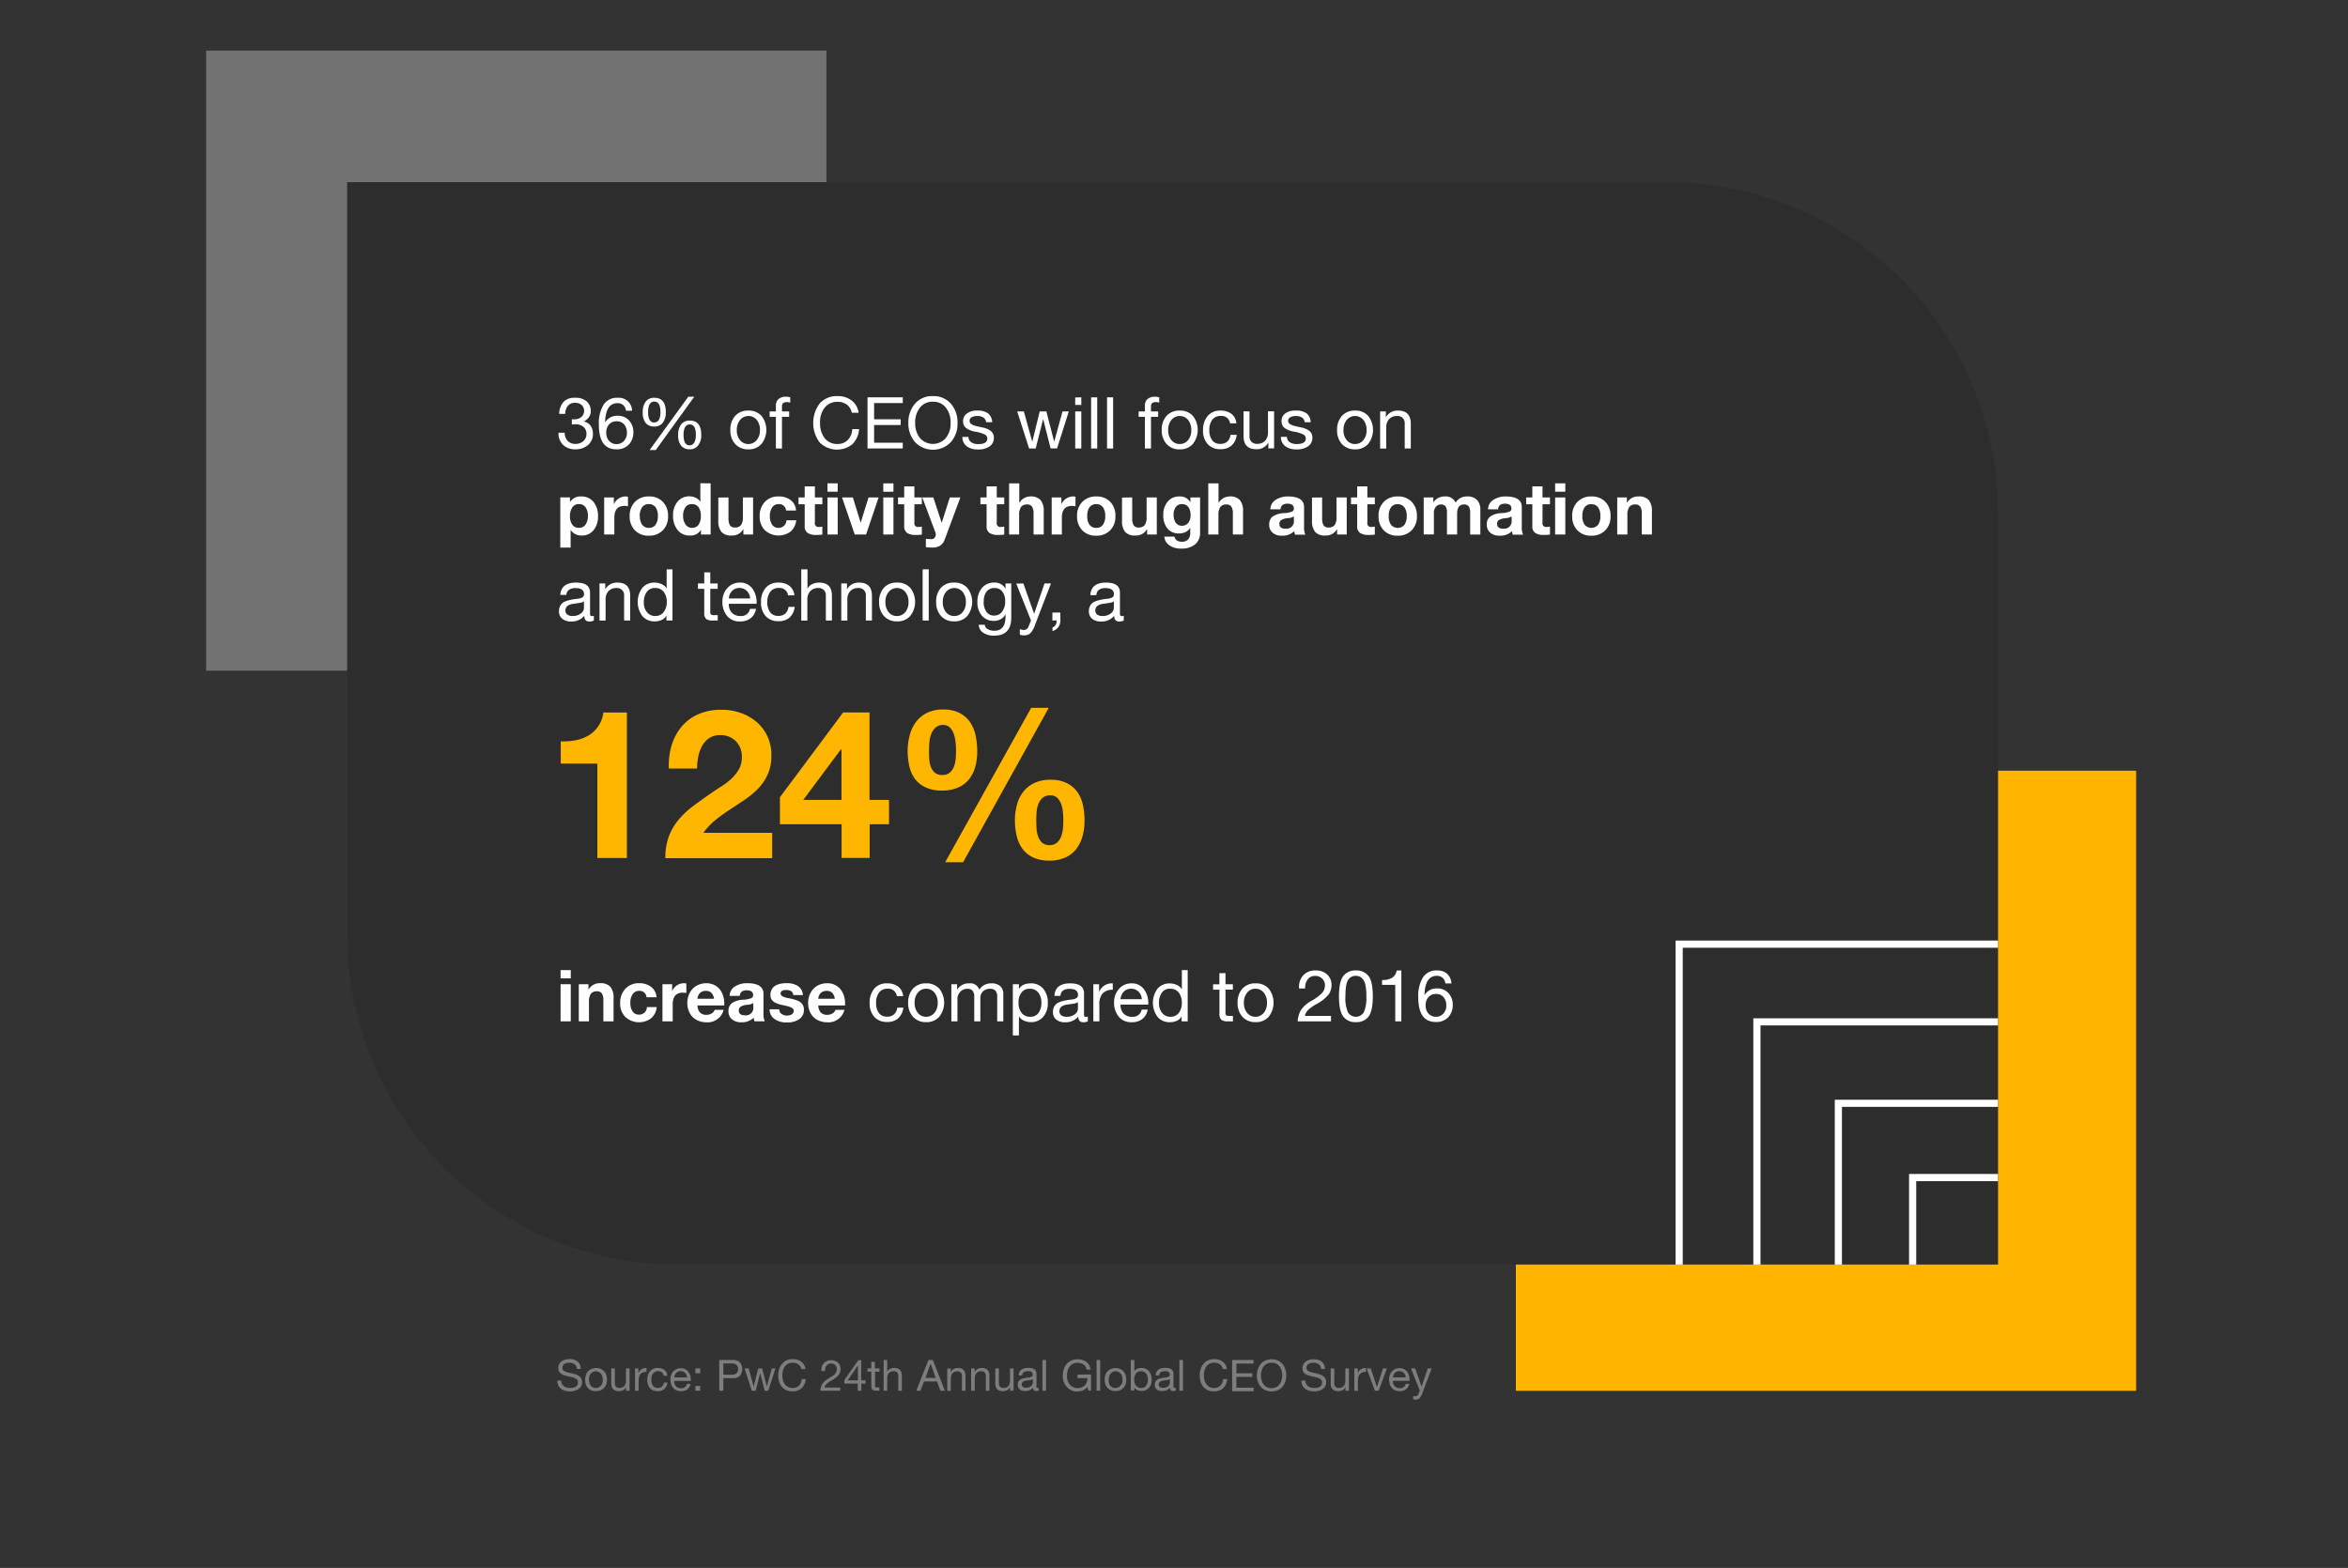 <svg id="Capa_1" data-name="Capa 1" xmlns="http://www.w3.org/2000/svg" xmlns:xlink="http://www.w3.org/1999/xlink" width="655" height="437.53" viewBox="0 0 655 437.53"><rect x="0" y="0" width="655" height="437.53" fill="#333333" stroke="none"/><defs><clipPath id="clip-path"><rect x="57.34" y="545.23" width="122.32" height="122.25" transform="translate(724.86 487.85) rotate(90)" style="fill:none"/></clipPath><clipPath id="clip-path-2"><rect x="465.36" y="260.87" width="92.04" height="91.98" transform="translate(204.51 818.24) rotate(-90)" style="fill:none"/></clipPath></defs><g style="clip-path:url(#clip-path)"><rect x="-60.51" y="427.95" width="236.1" height="236.1" transform="translate(603.54 488.46) rotate(90)" style="fill:none;stroke:#fff;stroke-miterlimit:10;stroke-width:2px"/></g><rect x="57.51" y="14.12" width="173.03" height="173.03" style="fill:#727272"/><rect x="422.87" y="215.05" width="173.03" height="173.03" transform="translate(1018.77 603.14) rotate(180)" style="fill:#ffb500"/><path d="M96.83,50.82H465.12a92.25,92.25,0,0,1,92.25,92.25V352.85a0,0,0,0,1,0,0H189.09A92.25,92.25,0,0,1,96.83,260.6V50.82A0,0,0,0,1,96.83,50.82Z" transform="translate(654.21 403.68) rotate(180)" style="fill:#2d2d2d"/><g style="clip-path:url(#clip-path-2)"><rect x="533.55" y="328.58" width="47.39" height="47.39" transform="translate(204.97 909.53) rotate(-90)" style="fill:none;stroke:#fff;stroke-miterlimit:10;stroke-width:2px"/><rect x="512.83" y="307.86" width="88.83" height="88.83" transform="translate(204.97 909.53) rotate(-90)" style="fill:none;stroke:#fff;stroke-miterlimit:10;stroke-width:2px"/><rect x="490.11" y="285.14" width="134.28" height="134.28" transform="translate(204.97 909.53) rotate(-90)" style="fill:none;stroke:#fff;stroke-miterlimit:10;stroke-width:2px"/><rect x="468.43" y="263.45" width="177.64" height="177.64" transform="translate(204.97 909.53) rotate(-90)" style="fill:none;stroke:#fff;stroke-miterlimit:10;stroke-width:2px"/></g><g id="Source:_PwC_24th_Annual_Global_CEO_Survey" data-name="Source: PwC 24th Annual Global CEO Survey" style="isolation:isolate"><g style="isolation:isolate"><path d="M160.26,380.67a2.37,2.37,0,0,0-1.45-.41,3.35,3.35,0,0,0-.71.07,2,2,0,0,0-.62.24,1.24,1.24,0,0,0-.43.45,1.37,1.37,0,0,0-.16.7.87.87,0,0,0,.23.64,1.62,1.62,0,0,0,.62.4,4.94,4.94,0,0,0,.89.26l1,.22c.34.08.67.18,1,.29a3.15,3.15,0,0,1,.88.44,2.09,2.09,0,0,1,.63.69,2.22,2.22,0,0,1,.23,1.06,2.13,2.13,0,0,1-.31,1.17,2.56,2.56,0,0,1-.78.79,3.46,3.46,0,0,1-1.08.44,5.28,5.28,0,0,1-1.18.14,5,5,0,0,1-1.36-.18,3.31,3.31,0,0,1-1.13-.55,2.6,2.6,0,0,1-.77-.93,3.13,3.13,0,0,1-.28-1.35h1.08a1.94,1.94,0,0,0,.21.93,2,2,0,0,0,.55.64,2.35,2.35,0,0,0,.8.37,3.73,3.73,0,0,0,.94.12,4.08,4.08,0,0,0,.77-.07,2.15,2.15,0,0,0,.7-.25,1.35,1.35,0,0,0,.51-.47,1.4,1.4,0,0,0,.19-.77A1.13,1.13,0,0,0,161,385a1.88,1.88,0,0,0-.63-.45,4.79,4.79,0,0,0-.88-.28l-1-.22c-.34-.08-.68-.17-1-.27a3.43,3.43,0,0,1-.89-.39,1.9,1.9,0,0,1-.62-.64,1.81,1.81,0,0,1-.23-1,2.25,2.25,0,0,1,.26-1.13,2.49,2.49,0,0,1,.7-.78,3.25,3.25,0,0,1,1-.45,4.35,4.35,0,0,1,1.14-.15,4.82,4.82,0,0,1,1.23.15,3.06,3.06,0,0,1,1,.49,2.44,2.44,0,0,1,.67.85A3.18,3.18,0,0,1,162,382h-1.08A1.78,1.78,0,0,0,160.26,380.67Z" style="fill:#7d7d7d"/><path d="M163.44,383.69a3,3,0,0,1,.57-1,2.87,2.87,0,0,1,1-.69,3.31,3.31,0,0,1,1.3-.25,3.28,3.28,0,0,1,1.3.25,2.73,2.73,0,0,1,.94.69,2.9,2.9,0,0,1,.58,1,4.13,4.13,0,0,1,.19,1.28,4,4,0,0,1-.19,1.27,2.82,2.82,0,0,1-.58,1,2.59,2.59,0,0,1-.94.68,3.11,3.11,0,0,1-1.3.25A3.14,3.14,0,0,1,165,388a2.71,2.71,0,0,1-1-.68,3,3,0,0,1-.57-1,4,4,0,0,1-.19-1.27A4.13,4.13,0,0,1,163.44,383.69Zm1,2.28a2,2,0,0,0,.41.74,2,2,0,0,0,.62.45,1.86,1.86,0,0,0,.75.15,1.93,1.93,0,0,0,.75-.15,2.1,2.1,0,0,0,.62-.45A2.19,2.19,0,0,0,168,386a3,3,0,0,0,.15-1,3.09,3.09,0,0,0-.15-1,2.29,2.29,0,0,0-.41-.74,1.79,1.79,0,0,0-.62-.45,1.78,1.78,0,0,0-.75-.16,1.85,1.85,0,0,0-1.37.61,2.12,2.12,0,0,0-.41.74,3.09,3.09,0,0,0-.15,1A3,3,0,0,0,164.48,386Z" style="fill:#7d7d7d"/><path d="M174.65,388.07v-1h0a2,2,0,0,1-.83.85,2.45,2.45,0,0,1-1.18.27,2.73,2.73,0,0,1-1-.16,1.54,1.54,0,0,1-.66-.46,1.75,1.75,0,0,1-.36-.72,3.71,3.71,0,0,1-.1-.92v-4.08h1v4.2a1.23,1.23,0,0,0,.34.92,1.25,1.25,0,0,0,.92.33,2.21,2.21,0,0,0,.81-.14,1.49,1.49,0,0,0,.57-.41,1.62,1.62,0,0,0,.34-.62,2.35,2.35,0,0,0,.12-.77v-3.51h1v6.21Z" style="fill:#7d7d7d"/><path d="M178.07,381.86v1.31h0a2.78,2.78,0,0,1,.91-1.11,2.27,2.27,0,0,1,1.37-.34v1.08a2.86,2.86,0,0,0-1,.17,1.62,1.62,0,0,0-.7.49,2,2,0,0,0-.38.79,4.24,4.24,0,0,0-.12,1.06v2.76h-1v-6.21Z" style="fill:#7d7d7d"/><path d="M184.63,382.94a1.59,1.59,0,0,0-1-.32,2,2,0,0,0-.93.2,1.8,1.8,0,0,0-.59.54,2.46,2.46,0,0,0-.32.78,4.43,4.43,0,0,0-.09.9,3.47,3.47,0,0,0,.1.85,2.14,2.14,0,0,0,.32.72,1.62,1.62,0,0,0,.56.51,2,2,0,0,0,2-.2,1.81,1.81,0,0,0,.52-1.12h1a2.92,2.92,0,0,1-.86,1.78,2.73,2.73,0,0,1-1.88.62,3.24,3.24,0,0,1-1.25-.23,2.44,2.44,0,0,1-.92-.65,2.93,2.93,0,0,1-.55-1,4.3,4.3,0,0,1-.18-1.28,4.59,4.59,0,0,1,.18-1.3,3.08,3.08,0,0,1,.54-1.05,2.59,2.59,0,0,1,.92-.71,3,3,0,0,1,1.28-.26,3.44,3.44,0,0,1,1,.13,2.31,2.31,0,0,1,.82.39,2,2,0,0,1,.58.66,2.52,2.52,0,0,1,.29,1h-1.06A1.57,1.57,0,0,0,184.63,382.94Z" style="fill:#7d7d7d"/><path d="M191.76,387.67a2.84,2.84,0,0,1-1.75.53,3.16,3.16,0,0,1-1.29-.24,2.49,2.49,0,0,1-.92-.67,2.78,2.78,0,0,1-.56-1A5.36,5.36,0,0,1,187,385a3.62,3.62,0,0,1,.22-1.3,3.06,3.06,0,0,1,.6-1,2.84,2.84,0,0,1,.93-.67,2.78,2.78,0,0,1,1.17-.24,2.51,2.51,0,0,1,1.37.34,2.81,2.81,0,0,1,.88.87,3.37,3.37,0,0,1,.45,1.15,4.52,4.52,0,0,1,.1,1.19h-4.64a2.26,2.26,0,0,0,.1.78,1.65,1.65,0,0,0,.34.64,1.68,1.68,0,0,0,.62.45,2,2,0,0,0,.87.17,1.75,1.75,0,0,0,1.06-.3,1.44,1.44,0,0,0,.55-.91h1A2.49,2.49,0,0,1,191.76,387.67Zm-.25-4a1.66,1.66,0,0,0-.37-.56,1.72,1.72,0,0,0-.55-.37,1.78,1.78,0,0,0-.7-.14,1.81,1.81,0,0,0-.72.14,1.6,1.6,0,0,0-.54.38,1.54,1.54,0,0,0-.36.55,2.25,2.25,0,0,0-.16.68h3.56A1.94,1.94,0,0,0,191.51,383.69Z" style="fill:#7d7d7d"/><path d="M194,383.2v-1.34h1.33v1.34Zm1.33,3.54v1.33H194v-1.33Z" style="fill:#7d7d7d"/><path d="M204.41,379.5a2.65,2.65,0,0,1,2,.67,3,3,0,0,1,0,3.73,2.6,2.6,0,0,1-2,.66h-2.62v3.51h-1.14V379.5Zm-.39,4.1a2,2,0,0,0,1.42-.39,1.52,1.52,0,0,0,.45-1.18,1.49,1.49,0,0,0-.45-1.17,2.13,2.13,0,0,0-1.42-.4h-2.23v3.14Z" style="fill:#7d7d7d"/><path d="M213.32,388.07l-1.26-4.93h0l-1.25,4.93h-1.1l-2-6.21h1.13l1.41,5.08h0l1.25-5.08h1.11l1.3,5.08h0l1.4-5.08h1l-2,6.21Z" style="fill:#7d7d7d"/><path d="M222.7,380.71a2.67,2.67,0,0,0-1.55-.45,2.83,2.83,0,0,0-1.32.28,2.71,2.71,0,0,0-.9.78,3.34,3.34,0,0,0-.52,1.11,5.07,5.07,0,0,0-.17,1.29,5.63,5.63,0,0,0,.17,1.39,3.32,3.32,0,0,0,.52,1.14,2.62,2.62,0,0,0,.91.77,2.74,2.74,0,0,0,1.32.29,2.62,2.62,0,0,0,1-.18,2.51,2.51,0,0,0,.76-.52,2.35,2.35,0,0,0,.49-.79,3.12,3.12,0,0,0,.22-1h1.14a3.89,3.89,0,0,1-1.12,2.52,3.6,3.6,0,0,1-2.59.9,4.13,4.13,0,0,1-1.74-.34,3.31,3.31,0,0,1-1.23-.94,4,4,0,0,1-.74-1.42,5.83,5.83,0,0,1-.25-1.75,5.9,5.9,0,0,1,.26-1.76,4.2,4.2,0,0,1,.78-1.43,3.62,3.62,0,0,1,1.27-1,4.05,4.05,0,0,1,1.75-.35,4.38,4.38,0,0,1,1.27.18,3.44,3.44,0,0,1,1.07.52,3,3,0,0,1,1.19,2.08h-1.14A2.13,2.13,0,0,0,222.7,380.71Z" style="fill:#7d7d7d"/><path d="M229.25,381.37a2.52,2.52,0,0,1,.52-.95,2.36,2.36,0,0,1,.88-.63,3,3,0,0,1,1.2-.23,3.24,3.24,0,0,1,1,.16,2.65,2.65,0,0,1,.84.47,2.17,2.17,0,0,1,.57.76,2.54,2.54,0,0,1,.21,1.06,2.5,2.5,0,0,1-.17,1,3,3,0,0,1-.46.78,3.9,3.9,0,0,1-.66.62l-.77.53-.79.47a5.84,5.84,0,0,0-.73.5,2.74,2.74,0,0,0-.56.57,1.54,1.54,0,0,0-.31.7h4.37v.9h-5.56a4.5,4.5,0,0,1,.27-1.29,3.25,3.25,0,0,1,.54-.93,3.72,3.72,0,0,1,.73-.7,9.59,9.59,0,0,1,.85-.56c.36-.23.68-.43,1-.62a4.53,4.53,0,0,0,.68-.57,2.23,2.23,0,0,0,.41-.62,2.13,2.13,0,0,0,.13-.78,1.42,1.42,0,0,0-.13-.63,1.57,1.57,0,0,0-.35-.49,1.44,1.44,0,0,0-.52-.31,2,2,0,0,0-.64-.11,1.41,1.41,0,0,0-.76.19,1.5,1.5,0,0,0-.52.48,2,2,0,0,0-.3.68,3.27,3.27,0,0,0-.08.76h-1A3.36,3.36,0,0,1,229.25,381.37Z" style="fill:#7d7d7d"/><path d="M241.44,385.18v.9h-1.16v2h-1v-2h-3.73v-1l3.88-5.53h.81v5.62ZM239.32,381h0l-2.83,4.17h2.85Z" style="fill:#7d7d7d"/><path d="M245.35,381.86v.9h-1.24v3.86a1,1,0,0,0,0,.28.27.27,0,0,0,.12.17.44.44,0,0,0,.23.08l.39,0h.47v.9h-.78a3.37,3.37,0,0,1-.68-.06.93.93,0,0,1-.45-.19.83.83,0,0,1-.26-.41,2.25,2.25,0,0,1-.09-.7v-3.95H242v-.9h1.05V380h1v1.86Z" style="fill:#7d7d7d"/><path d="M247.5,379.5v3.28h0a1.23,1.23,0,0,1,.34-.49,1.75,1.75,0,0,1,.48-.32,2.25,2.25,0,0,1,.57-.19,3,3,0,0,1,1.59.11,1.69,1.69,0,0,1,.66.47,1.82,1.82,0,0,1,.35.71,3.76,3.76,0,0,1,.1.92v4.08h-1v-4.2a1.22,1.22,0,0,0-.33-.91,1.24,1.24,0,0,0-.93-.34,2.21,2.21,0,0,0-.81.14,1.7,1.7,0,0,0-.57.41,2,2,0,0,0-.34.62,2.39,2.39,0,0,0-.11.77v3.51h-1V379.5Z" style="fill:#7d7d7d"/><path d="M260.24,379.5l3.35,8.57h-1.26l-.94-2.58h-3.62l-1,2.58h-1.16L259,379.5Zm.79,5-1.42-4h0l-1.45,4Z" style="fill:#7d7d7d"/><path d="M265.22,381.86v1h0a2.16,2.16,0,0,1,2-1.13,2.71,2.71,0,0,1,1,.17,1.69,1.69,0,0,1,.66.47,1.58,1.58,0,0,1,.35.71,3.74,3.74,0,0,1,.11.92v4.08h-1v-4.2A1.19,1.19,0,0,0,268,383a1.21,1.21,0,0,0-.92-.34,2.18,2.18,0,0,0-.81.14,1.61,1.61,0,0,0-.57.41,1.64,1.64,0,0,0-.34.62,2.39,2.39,0,0,0-.12.77v3.51h-1v-6.21Z" style="fill:#7d7d7d"/><path d="M271.89,381.86v1h0a2.14,2.14,0,0,1,2-1.13,2.71,2.71,0,0,1,1,.17,1.56,1.56,0,0,1,.66.47,1.71,1.71,0,0,1,.36.71,4.32,4.32,0,0,1,.1.92v4.08h-1v-4.2a1.19,1.19,0,0,0-.34-.91,1.21,1.21,0,0,0-.92-.34,2.21,2.21,0,0,0-.81.14,1.61,1.61,0,0,0-.57.41,1.79,1.79,0,0,0-.34.62,2.39,2.39,0,0,0-.12.77v3.51h-1v-6.21Z" style="fill:#7d7d7d"/><path d="M281.78,388.07v-1h0a2.06,2.06,0,0,1-.83.85,2.49,2.49,0,0,1-1.19.27,2.73,2.73,0,0,1-1-.16,1.67,1.67,0,0,1-.66-.46,1.73,1.73,0,0,1-.35-.72,3.71,3.71,0,0,1-.1-.92v-4.08h1v4.2a1.27,1.27,0,0,0,.34.92,1.25,1.25,0,0,0,.92.33,2.23,2.23,0,0,0,.82-.14,1.66,1.66,0,0,0,.57-.41,1.77,1.77,0,0,0,.34-.62,2.65,2.65,0,0,0,.11-.77v-3.51h1v6.21Z" style="fill:#7d7d7d"/><path d="M289.77,388a1.36,1.36,0,0,1-.73.16.88.88,0,0,1-.63-.22,1,1,0,0,1-.23-.73,2.45,2.45,0,0,1-1,.73,3.18,3.18,0,0,1-1.21.22,2.9,2.9,0,0,1-.79-.1,1.89,1.89,0,0,1-.66-.29,1.56,1.56,0,0,1-.44-.54,2.11,2.11,0,0,1,0-1.66,1.59,1.59,0,0,1,.48-.55,2.31,2.31,0,0,1,.67-.32c.25-.07.51-.13.77-.18l.8-.12a5.41,5.41,0,0,0,.67-.12,1.06,1.06,0,0,0,.45-.23.56.56,0,0,0,.17-.44,1,1,0,0,0-.13-.54.86.86,0,0,0-.32-.31,1.26,1.26,0,0,0-.44-.14,2.77,2.77,0,0,0-.49,0,2.11,2.11,0,0,0-1.08.25,1,1,0,0,0-.47.93h-1a2.36,2.36,0,0,1,.24-1,2,2,0,0,1,.58-.64,2.42,2.42,0,0,1,.82-.35,4.48,4.48,0,0,1,1-.11,5.69,5.69,0,0,1,.83.06,2,2,0,0,1,.75.25,1.29,1.29,0,0,1,.54.52,1.6,1.6,0,0,1,.21.87v3.19a2.21,2.21,0,0,0,0,.52c0,.11.12.17.28.17a1.32,1.32,0,0,0,.31-.05Zm-1.65-3.18a1.19,1.19,0,0,1-.51.21,5.86,5.86,0,0,1-.65.11l-.69.1a2.25,2.25,0,0,0-.62.17,1,1,0,0,0-.45.34,1,1,0,0,0-.08,1,.9.9,0,0,0,.27.28,1,1,0,0,0,.38.15,2.14,2.14,0,0,0,.45.05,2.27,2.27,0,0,0,.87-.14,1.81,1.81,0,0,0,.58-.34,1.34,1.34,0,0,0,.34-.46,1.14,1.14,0,0,0,.11-.46Z" style="fill:#7d7d7d"/><path d="M291.8,379.5v8.57h-1V379.5Z" style="fill:#7d7d7d"/><path d="M302.05,388a4.2,4.2,0,0,1-1.5.29,4.13,4.13,0,0,1-1.72-.35,4,4,0,0,1-1.28-1,4.33,4.33,0,0,1-.81-1.38,4.92,4.92,0,0,1-.27-1.62,5.81,5.81,0,0,1,.26-1.78,4.33,4.33,0,0,1,.76-1.48,3.64,3.64,0,0,1,1.28-1,3.83,3.83,0,0,1,1.78-.38,5.06,5.06,0,0,1,1.31.16A3.52,3.52,0,0,1,303,380a3,3,0,0,1,.81.88,3.52,3.52,0,0,1,.45,1.29h-1.14a2.21,2.21,0,0,0-.31-.85,2.07,2.07,0,0,0-.56-.58,2.69,2.69,0,0,0-.77-.34,3.27,3.27,0,0,0-.9-.11,2.6,2.6,0,0,0-2.25,1.13,3.46,3.46,0,0,0-.52,1.17,5,5,0,0,0-.17,1.33,4.24,4.24,0,0,0,.19,1.29,3.4,3.4,0,0,0,.56,1.09,2.82,2.82,0,0,0,.92.76,2.73,2.73,0,0,0,1.27.28,3.16,3.16,0,0,0,1.19-.21,2.7,2.7,0,0,0,.87-.6,2.57,2.57,0,0,0,.53-.89,3,3,0,0,0,.16-1.09h-2.74v-1h3.76v4.51h-.72l-.3-1.07A2.94,2.94,0,0,1,302.05,388Z" style="fill:#7d7d7d"/><path d="M306.91,379.5v8.57h-1V379.5Z" style="fill:#7d7d7d"/><path d="M308.35,383.69a3,3,0,0,1,.57-1,2.87,2.87,0,0,1,.95-.69,3.31,3.31,0,0,1,1.3-.25,3.28,3.28,0,0,1,1.3.25,2.73,2.73,0,0,1,.94.69,2.9,2.9,0,0,1,.58,1,4.13,4.13,0,0,1,.19,1.28,4,4,0,0,1-.19,1.27,2.82,2.82,0,0,1-.58,1,2.59,2.59,0,0,1-.94.68,3.11,3.11,0,0,1-1.3.25,3.14,3.14,0,0,1-1.3-.25,2.71,2.71,0,0,1-.95-.68,3,3,0,0,1-.57-1,4,4,0,0,1-.19-1.27A4.13,4.13,0,0,1,308.35,383.69Zm1,2.28a2,2,0,0,0,.41.74,2,2,0,0,0,.62.45,1.9,1.9,0,0,0,.75.15,1.93,1.93,0,0,0,.75-.15,2.1,2.1,0,0,0,.62-.45A2.19,2.19,0,0,0,313,386a3,3,0,0,0,.15-1,3.09,3.09,0,0,0-.15-1,2.29,2.29,0,0,0-.41-.74,1.79,1.79,0,0,0-.62-.45,1.78,1.78,0,0,0-.75-.16,1.74,1.74,0,0,0-.75.16,1.71,1.71,0,0,0-.62.45,2.12,2.12,0,0,0-.41.74,3.09,3.09,0,0,0-.15,1A3,3,0,0,0,309.39,386Z" style="fill:#7d7d7d"/><path d="M316.44,379.5v3.2h0a1.56,1.56,0,0,1,.79-.75,3.08,3.08,0,0,1,1.19-.23,2.84,2.84,0,0,1,1.25.26,2.53,2.53,0,0,1,.89.72,3.12,3.12,0,0,1,.54,1,4.4,4.4,0,0,1,0,2.49,2.8,2.8,0,0,1-.53,1,2.51,2.51,0,0,1-.88.69,2.88,2.88,0,0,1-1.25.25,3.36,3.36,0,0,1-.51-.05,2.81,2.81,0,0,1-.55-.15,2,2,0,0,1-.53-.3,1.52,1.52,0,0,1-.41-.46h0v.83h-1V379.5Zm3.66,4.57a2,2,0,0,0-.35-.74,1.6,1.6,0,0,0-.6-.52,1.78,1.78,0,0,0-.85-.19,1.66,1.66,0,0,0-1.47.74,2.32,2.32,0,0,0-.33.75,3.47,3.47,0,0,0-.1.85,3.66,3.66,0,0,0,.11.88,2,2,0,0,0,.34.75,1.71,1.71,0,0,0,.61.52,1.76,1.76,0,0,0,.9.2,1.82,1.82,0,0,0,.88-.2,1.84,1.84,0,0,0,.57-.54,2.31,2.31,0,0,0,.31-.77,4.33,4.33,0,0,0,.1-.89A2.94,2.94,0,0,0,320.1,384.07Z" style="fill:#7d7d7d"/><path d="M328,388a1.36,1.36,0,0,1-.73.16.88.88,0,0,1-.63-.22,1,1,0,0,1-.23-.73,2.45,2.45,0,0,1-1,.73,3.21,3.21,0,0,1-1.21.22,3,3,0,0,1-.8-.1,1.84,1.84,0,0,1-.65-.29,1.56,1.56,0,0,1-.44-.54,2.11,2.11,0,0,1,0-1.66,1.68,1.68,0,0,1,.47-.55,2.37,2.37,0,0,1,.68-.32c.25-.07.51-.13.77-.18l.8-.12a4.92,4.92,0,0,0,.66-.12,1,1,0,0,0,.46-.23.56.56,0,0,0,.17-.44,1,1,0,0,0-.13-.54.86.86,0,0,0-.32-.31,1.25,1.25,0,0,0-.45-.14,2.59,2.59,0,0,0-.48,0,2.11,2.11,0,0,0-1.08.25,1,1,0,0,0-.47.93h-1a2.36,2.36,0,0,1,.24-1,1.87,1.87,0,0,1,.58-.64,2.42,2.42,0,0,1,.82-.35,4.48,4.48,0,0,1,1-.11,5.69,5.69,0,0,1,.83.06,2,2,0,0,1,.75.25,1.29,1.29,0,0,1,.54.52,1.6,1.6,0,0,1,.21.87v3.19a2.21,2.21,0,0,0,0,.52c0,.11.12.17.28.17a1.32,1.32,0,0,0,.31-.05Zm-1.65-3.18a1.19,1.19,0,0,1-.51.21,6.29,6.29,0,0,1-.65.11l-.69.1a2.43,2.43,0,0,0-.63.17,1.17,1.17,0,0,0-.45.34,1,1,0,0,0-.17.6.83.83,0,0,0,.1.43.9.9,0,0,0,.27.28,1,1,0,0,0,.37.15,2.31,2.31,0,0,0,.46.05,2.22,2.22,0,0,0,.86-.14,1.76,1.76,0,0,0,.59-.34,1.34,1.34,0,0,0,.34-.46,1.14,1.14,0,0,0,.11-.46Z" style="fill:#7d7d7d"/><path d="M330,379.5v8.57h-1V379.5Z" style="fill:#7d7d7d"/><path d="M340.29,380.71a2.7,2.7,0,0,0-1.56-.45,2.79,2.79,0,0,0-1.31.28,2.52,2.52,0,0,0-.9.78,3.16,3.16,0,0,0-.52,1.11,4.66,4.66,0,0,0-.17,1.29,5.19,5.19,0,0,0,.17,1.39,3.14,3.14,0,0,0,.52,1.14,2.59,2.59,0,0,0,.9.77,2.74,2.74,0,0,0,1.32.29,2.67,2.67,0,0,0,1-.18,2.34,2.34,0,0,0,.75-.52,2.37,2.37,0,0,0,.5-.79,3.42,3.42,0,0,0,.22-1h1.14a3.94,3.94,0,0,1-1.12,2.52,3.61,3.61,0,0,1-2.59.9,4.06,4.06,0,0,1-1.74-.34,3.43,3.43,0,0,1-1.24-.94,4.17,4.17,0,0,1-.74-1.42,6.17,6.17,0,0,1-.24-1.75,5.9,5.9,0,0,1,.26-1.76,4.2,4.2,0,0,1,.78-1.43,3.62,3.62,0,0,1,1.27-1,4,4,0,0,1,1.74-.35,4.45,4.45,0,0,1,1.28.18,3.38,3.38,0,0,1,1.06.52,2.94,2.94,0,0,1,.78.87,3.1,3.1,0,0,1,.41,1.21h-1.14A2.16,2.16,0,0,0,340.29,380.71Z" style="fill:#7d7d7d"/><path d="M349.69,379.5v1h-4.78v2.72h4.45v1h-4.45v3h4.81v1h-6V379.5Z" style="fill:#7d7d7d"/><path d="M350.88,382.1a4.19,4.19,0,0,1,.78-1.44,3.83,3.83,0,0,1,1.28-1,4.51,4.51,0,0,1,3.58,0,3.83,3.83,0,0,1,1.28,1,4.34,4.34,0,0,1,.77,1.44,5.59,5.59,0,0,1,0,3.37,4.2,4.2,0,0,1-.77,1.43,3.59,3.59,0,0,1-1.28,1,4.51,4.51,0,0,1-3.58,0,3.59,3.59,0,0,1-1.28-1,4.06,4.06,0,0,1-.78-1.43,5.59,5.59,0,0,1,0-3.37Zm1.05,3a3.5,3.5,0,0,0,.53,1.14,2.62,2.62,0,0,0,2.27,1.11A2.65,2.65,0,0,0,357,386.2a3.48,3.48,0,0,0,.52-1.14,4.87,4.87,0,0,0,0-2.55,3.48,3.48,0,0,0-.52-1.14,2.65,2.65,0,0,0-2.27-1.11,2.62,2.62,0,0,0-2.27,1.11,3.5,3.5,0,0,0-.53,1.14,4.87,4.87,0,0,0,0,2.55Z" style="fill:#7d7d7d"/><path d="M367.85,380.67a2.4,2.4,0,0,0-1.46-.41,3.42,3.42,0,0,0-.71.07,1.94,1.94,0,0,0-.61.24,1.27,1.27,0,0,0-.44.45,1.48,1.48,0,0,0-.16.7.88.88,0,0,0,.24.64,1.55,1.55,0,0,0,.62.4,4.82,4.82,0,0,0,.88.26l1,.22c.34.08.68.18,1,.29a3.3,3.3,0,0,1,.88.44,2,2,0,0,1,.62.69,2.11,2.11,0,0,1,.24,1.06,2.22,2.22,0,0,1-.31,1.17,2.59,2.59,0,0,1-.79.79,3.4,3.4,0,0,1-1.07.44,5.35,5.35,0,0,1-1.18.14,5,5,0,0,1-1.36-.18,3.22,3.22,0,0,1-1.13-.55,2.5,2.5,0,0,1-.77-.93,3,3,0,0,1-.28-1.35h1.08a1.94,1.94,0,0,0,.21.93,1.89,1.89,0,0,0,.55.64,2.27,2.27,0,0,0,.8.37,3.59,3.59,0,0,0,.93.12,4.11,4.11,0,0,0,.78-.07,2.24,2.24,0,0,0,.7-.25,1.26,1.26,0,0,0,.5-.47,1.4,1.4,0,0,0,.2-.77,1.08,1.08,0,0,0-.24-.72,1.75,1.75,0,0,0-.62-.45,5.05,5.05,0,0,0-.88-.28l-1-.22c-.34-.08-.67-.17-1-.27a3.36,3.36,0,0,1-.88-.39,1.81,1.81,0,0,1-.86-1.61,2.25,2.25,0,0,1,.27-1.13,2.37,2.37,0,0,1,.7-.78,3.2,3.2,0,0,1,1-.45,4.48,4.48,0,0,1,1.15-.15,4.69,4.69,0,0,1,1.22.15,2.87,2.87,0,0,1,1,.49,2.46,2.46,0,0,1,.68.85,3.18,3.18,0,0,1,.27,1.22h-1.08A1.81,1.81,0,0,0,367.85,380.67Z" style="fill:#7d7d7d"/><path d="M375.34,388.07v-1h0a2.06,2.06,0,0,1-.83.85,2.46,2.46,0,0,1-1.19.27,2.8,2.8,0,0,1-1-.16,1.67,1.67,0,0,1-.66-.46,1.86,1.86,0,0,1-.35-.72,3.71,3.71,0,0,1-.1-.92v-4.08h1v4.2a1.26,1.26,0,0,0,.33.92,1.29,1.29,0,0,0,.93.33,2.21,2.21,0,0,0,.81-.14,1.49,1.49,0,0,0,.57-.41,1.77,1.77,0,0,0,.34-.62,2.65,2.65,0,0,0,.11-.77v-3.51h1v6.21Z" style="fill:#7d7d7d"/><path d="M378.76,381.86v1.31h0a2.7,2.7,0,0,1,.91-1.11,2.27,2.27,0,0,1,1.37-.34v1.08A3,3,0,0,0,380,383a1.58,1.58,0,0,0-.69.49,2,2,0,0,0-.39.79,4.24,4.24,0,0,0-.12,1.06v2.76h-1v-6.21Z" style="fill:#7d7d7d"/><path d="M383.54,388.07l-2.3-6.21h1.14l1.73,5.18h0l1.69-5.18h1.07l-2.27,6.21Z" style="fill:#7d7d7d"/><path d="M392.23,387.67a2.84,2.84,0,0,1-1.75.53,3.16,3.16,0,0,1-1.29-.24,2.49,2.49,0,0,1-.92-.67,2.78,2.78,0,0,1-.56-1,5.36,5.36,0,0,1-.21-1.31,3.62,3.62,0,0,1,.22-1.3,3.06,3.06,0,0,1,.6-1,2.84,2.84,0,0,1,.93-.67,2.78,2.78,0,0,1,1.17-.24,2.51,2.51,0,0,1,1.37.34,2.81,2.81,0,0,1,.88.87,3.37,3.37,0,0,1,.45,1.15,4.52,4.52,0,0,1,.1,1.19h-4.64a2.26,2.26,0,0,0,.1.78,1.65,1.65,0,0,0,.34.64,1.68,1.68,0,0,0,.62.45,2,2,0,0,0,.87.17,1.75,1.75,0,0,0,1.06-.3,1.44,1.44,0,0,0,.55-.91h1A2.49,2.49,0,0,1,392.23,387.67Zm-.25-4a1.66,1.66,0,0,0-.37-.56,1.72,1.72,0,0,0-.55-.37,1.78,1.78,0,0,0-.7-.14,1.81,1.81,0,0,0-.72.14,1.6,1.6,0,0,0-.54.38,1.54,1.54,0,0,0-.36.55,2.25,2.25,0,0,0-.16.68h3.56A1.94,1.94,0,0,0,392,383.69Z" style="fill:#7d7d7d"/><path d="M396.72,388.9a5.48,5.48,0,0,1-.36.76,2.41,2.41,0,0,1-.38.52,1.34,1.34,0,0,1-.47.28,1.8,1.8,0,0,1-.6.09l-.35,0a2,2,0,0,1-.35-.09v-.93l.3.1a1.24,1.24,0,0,0,.3,0,.86.86,0,0,0,.52-.15,1,1,0,0,0,.32-.42l.42-1.05-2.46-6.17h1.15l1.81,5.08h0l1.74-5.08h1.07Z" style="fill:#7d7d7d"/></g></g><path d="M160.5,111a4.58,4.58,0,0,1,3.16,1,3.58,3.58,0,0,1,1.14,2.77,2.84,2.84,0,0,1-.5,1.62,3.72,3.72,0,0,1-1.46,1.22v0a3.08,3.08,0,0,1,1.91,1.18,3.78,3.78,0,0,1,.65,2.26,4,4,0,0,1-1.34,3.11,5.18,5.18,0,0,1-3.52,1.21,4.79,4.79,0,0,1-3.45-1.21,4.44,4.44,0,0,1-1.29-3.35v-.06h1.72a3.32,3.32,0,0,0,.87,2.31,2.91,2.91,0,0,0,2.15.81,3.37,3.37,0,0,0,1.62-.38,2.72,2.72,0,0,0,1.07-1,2.57,2.57,0,0,0,.37-1.36,2.49,2.49,0,0,0-.82-2,3.37,3.37,0,0,0-2.26-.74q-.44,0-1,.06v-1.44l.64,0a3,3,0,0,0,2-.64,2.28,2.28,0,0,0,.13-3.33,2.68,2.68,0,0,0-1.86-.63,2.46,2.46,0,0,0-2,.81,3.52,3.52,0,0,0-.74,2.27h-1.7a5.06,5.06,0,0,1,1.26-3.4A4.27,4.27,0,0,1,160.5,111Z" style="fill:#fff"/><path d="M172.32,111a3.67,3.67,0,0,1,4,3.62h-1.7a2.43,2.43,0,0,0-.77-1.57,2.35,2.35,0,0,0-1.61-.55q-3.31,0-3.44,5.38l0,0a3.88,3.88,0,0,1,3.54-1.86,4.07,4.07,0,0,1,3.14,1.3,4.65,4.65,0,0,1,1.2,3.28,4.85,4.85,0,0,1-1.25,3.44,4.55,4.55,0,0,1-3.49,1.34q-4.87,0-4.88-6.84a10,10,0,0,1,1.32-5.63A4.4,4.4,0,0,1,172.32,111Zm-3.2,9.76a3.29,3.29,0,0,0,.8,2.28,2.74,2.74,0,0,0,2.14.88,2.67,2.67,0,0,0,2-.88,3.17,3.17,0,0,0,.82-2.26,3.43,3.43,0,0,0-.77-2.35,2.66,2.66,0,0,0-2.11-.87,2.73,2.73,0,0,0-2.11.89A3.29,3.29,0,0,0,169.12,120.73Z" style="fill:#fff"/><path d="M182.54,111q3.19,0,3.2,4a4.74,4.74,0,0,1-.83,2.93,2.78,2.78,0,0,1-2.37,1.09,2.92,2.92,0,0,1-2.42-1,4.58,4.58,0,0,1-.82-2.94,4.8,4.8,0,0,1,.82-3A2.86,2.86,0,0,1,182.54,111Zm-1.74,4q0,2.88,1.68,2.88c1.18,0,1.76-1,1.76-2.92s-.57-2.9-1.72-2.9S180.8,113.05,180.8,115Zm12.88-4.3-10.74,14.88h-1.72L192,110.71Zm-1.26,6.66q3.2,0,3.2,4a4.5,4.5,0,0,1-.88,2.94,2.84,2.84,0,0,1-2.32,1.08,3,3,0,0,1-2.4-1,4.51,4.51,0,0,1-.84-2.95,4.8,4.8,0,0,1,.83-3A2.87,2.87,0,0,1,192.42,117.37Zm-1.74,4c0,1.93.56,2.9,1.68,2.9s1.76-1,1.76-2.92-.57-2.9-1.7-2.9S190.68,119.44,190.68,121.39Z" style="fill:#fff"/><path d="M208.76,114.57a4.7,4.7,0,0,1,3.67,1.48,6.34,6.34,0,0,1,0,7.82,4.67,4.67,0,0,1-3.67,1.52,4.76,4.76,0,0,1-3.65-1.47,5.55,5.55,0,0,1-1.37-3.93,5.62,5.62,0,0,1,1.35-3.95A4.73,4.73,0,0,1,208.76,114.57ZM205.54,120a4.26,4.26,0,0,0,.9,2.82,3,3,0,0,0,4.63,0A4.2,4.2,0,0,0,212,120a4.31,4.31,0,0,0-.9-2.83,3,3,0,0,0-4.63,0A4.3,4.3,0,0,0,205.54,120Z" style="fill:#fff"/><path d="M219.32,110.71a3.44,3.44,0,0,1,1.12.16v1.48a2.78,2.78,0,0,0-1-.14c-.87,0-1.3.37-1.3,1.12v1.48h2v1.5h-2v8.84h-1.7v-8.84h-1.74v-1.5h1.74v-1.62a2.39,2.39,0,0,1,.71-1.81A3,3,0,0,1,219.32,110.71Z" style="fill:#fff"/><path d="M233.6,110.53a6.24,6.24,0,0,1,4,1.25,5.07,5.07,0,0,1,1.91,3.39h-1.9a3.63,3.63,0,0,0-1.37-2.26,4.3,4.3,0,0,0-2.63-.78,4.39,4.39,0,0,0-3.5,1.56,6.28,6.28,0,0,0-1.34,4.22,6.78,6.78,0,0,0,1.3,4.39,4.36,4.36,0,0,0,3.56,1.59,3.81,3.81,0,0,0,2.9-1.15,4.61,4.61,0,0,0,1.22-3h1.9a6.48,6.48,0,0,1-1.91,4.25,6.87,6.87,0,0,1-9.09-.53,9.09,9.09,0,0,1,0-10.86A6.26,6.26,0,0,1,233.6,110.53Z" style="fill:#fff"/><path d="M251.84,110.87v1.6h-8V117h7.42v1.6h-7.42v4.94h8v1.6H242V110.87Z" style="fill:#fff"/><path d="M260.24,110.53a6.3,6.3,0,0,1,5,2.11,7.79,7.79,0,0,1,1.87,5.37,7.69,7.69,0,0,1-1.9,5.4,6.91,6.91,0,0,1-9.9,0A7.77,7.77,0,0,1,253.4,118a7.9,7.9,0,0,1,1.84-5.34A6.24,6.24,0,0,1,260.24,110.53ZM255.3,118a6.44,6.44,0,0,0,1.35,4.25,4.79,4.79,0,0,0,7.18,0,6.43,6.43,0,0,0,1.35-4.27,6.56,6.56,0,0,0-1.32-4.23,4.4,4.4,0,0,0-3.64-1.65,4.34,4.34,0,0,0-3.6,1.66A6.57,6.57,0,0,0,255.3,118Z" style="fill:#fff"/><path d="M272.56,114.57a4.92,4.92,0,0,1,3.11.81,3.22,3.22,0,0,1,1.11,2.43h-1.7v0a1.65,1.65,0,0,0-.73-1.28,2.94,2.94,0,0,0-1.67-.44,3.19,3.19,0,0,0-1.61.34,1.08,1.08,0,0,0-.59,1,1.06,1.06,0,0,0,.52.93,4.89,4.89,0,0,0,1.58.59l1.6.36a5.26,5.26,0,0,1,2.28,1,2.31,2.31,0,0,1,.78,1.85,2.78,2.78,0,0,1-1.18,2.4,5.4,5.4,0,0,1-3.22.86,5.11,5.11,0,0,1-3.14-.87,3.28,3.28,0,0,1-1.24-2.63h1.7a1.83,1.83,0,0,0,.76,1.48,3.37,3.37,0,0,0,2,.52c1.67,0,2.5-.51,2.5-1.54a1.23,1.23,0,0,0-.61-1.08,8.88,8.88,0,0,0-2.61-.82,6.28,6.28,0,0,1-2.72-1.06,2.3,2.3,0,0,1-.82-1.88,2.56,2.56,0,0,1,1.05-2.13A4.51,4.51,0,0,1,272.56,114.57Z" style="fill:#fff"/><path d="M285.62,114.81l2.34,8.46h0l2.08-8.46h1.86l2.18,8.46h0l2.32-8.46h1.76l-3.28,10.32,0,0h-1.8L291,116.93h0l-2.08,8.22h-1.84l-3.32-10.34Z" style="fill:#fff"/><path d="M301.64,110.87V113h-1.7v-2.08Zm0,3.94v10.34h-1.7V114.81Z" style="fill:#fff"/><path d="M306.08,110.87v14.28h-1.7V110.87Z" style="fill:#fff"/><path d="M310.52,110.87v14.28h-1.7V110.87Z" style="fill:#fff"/><path d="M322.26,110.71a3.44,3.44,0,0,1,1.12.16v1.48a2.78,2.78,0,0,0-1-.14c-.87,0-1.3.37-1.3,1.12v1.48h2v1.5h-2v8.84h-1.7v-8.84h-1.74v-1.5h1.74v-1.62a2.39,2.39,0,0,1,.71-1.81A3,3,0,0,1,322.26,110.71Z" style="fill:#fff"/><path d="M329.1,114.57a4.7,4.7,0,0,1,3.67,1.48,6.34,6.34,0,0,1,0,7.82,4.67,4.67,0,0,1-3.67,1.52,4.75,4.75,0,0,1-3.65-1.47,5.55,5.55,0,0,1-1.37-3.93,5.62,5.62,0,0,1,1.35-3.95A4.73,4.73,0,0,1,329.1,114.57ZM325.88,120a4.26,4.26,0,0,0,.9,2.82,2.88,2.88,0,0,0,2.32,1.08,2.92,2.92,0,0,0,2.31-1.07,4.2,4.2,0,0,0,.91-2.83,4.31,4.31,0,0,0-.9-2.83,3,3,0,0,0-4.63,0A4.25,4.25,0,0,0,325.88,120Z" style="fill:#fff"/><path d="M340.44,114.57a5,5,0,0,1,3.06.89,3.73,3.73,0,0,1,1.4,2.67h-1.76a2.37,2.37,0,0,0-2.56-2.06,2.87,2.87,0,0,0-2.4,1.05,4.75,4.75,0,0,0-.82,3,4.39,4.39,0,0,0,.8,2.74,2.64,2.64,0,0,0,2.22,1,2.78,2.78,0,0,0,2-.66,3,3,0,0,0,.88-1.86H345a4.75,4.75,0,0,1-1.45,3,4.53,4.53,0,0,1-3.11,1,4.59,4.59,0,0,1-3.54-1.41,5.47,5.47,0,0,1-1.3-3.87,5.92,5.92,0,0,1,1.31-4A4.51,4.51,0,0,1,340.44,114.57Z" style="fill:#fff"/><path d="M348.56,114.81v7a2,2,0,0,0,.56,1.47,2.06,2.06,0,0,0,1.54.57,2.88,2.88,0,0,0,2.28-.88,3.34,3.34,0,0,0,.78-2.3v-5.9h1.7v10.34h-1.6v-1.64h0a3.59,3.59,0,0,1-3.36,1.88q-3.56,0-3.56-3.68v-6.9Z" style="fill:#fff"/><path d="M361.42,114.57a4.92,4.92,0,0,1,3.11.81,3.22,3.22,0,0,1,1.11,2.43h-1.7v0a1.65,1.65,0,0,0-.73-1.28,2.94,2.94,0,0,0-1.67-.44,3.19,3.19,0,0,0-1.61.34,1.1,1.1,0,0,0-.07,1.91,4.8,4.8,0,0,0,1.58.59l1.6.36a5.26,5.26,0,0,1,2.28,1,2.31,2.31,0,0,1,.78,1.85,2.81,2.81,0,0,1-1.18,2.4,5.4,5.4,0,0,1-3.22.86,5.11,5.11,0,0,1-3.14-.87,3.25,3.25,0,0,1-1.24-2.63H359a1.83,1.83,0,0,0,.76,1.48,3.37,3.37,0,0,0,2,.52c1.67,0,2.5-.51,2.5-1.54a1.23,1.23,0,0,0-.61-1.08,8.88,8.88,0,0,0-2.61-.82,6.28,6.28,0,0,1-2.72-1.06,2.3,2.3,0,0,1-.82-1.88,2.56,2.56,0,0,1,1-2.13A4.51,4.51,0,0,1,361.42,114.57Z" style="fill:#fff"/><path d="M378,114.57a4.7,4.7,0,0,1,3.67,1.48,6.34,6.34,0,0,1,0,7.82,4.67,4.67,0,0,1-3.67,1.52,4.75,4.75,0,0,1-3.65-1.47A5.55,5.55,0,0,1,373,120a5.62,5.62,0,0,1,1.35-3.95A4.73,4.73,0,0,1,378,114.57ZM374.78,120a4.26,4.26,0,0,0,.9,2.82,2.88,2.88,0,0,0,2.32,1.08,2.92,2.92,0,0,0,2.31-1.07,4.2,4.2,0,0,0,.91-2.83,4.31,4.31,0,0,0-.9-2.83,3,3,0,0,0-4.63,0A4.25,4.25,0,0,0,374.78,120Z" style="fill:#fff"/><path d="M390,114.57q3.56,0,3.56,3.7v6.88h-1.7v-7.06a1.93,1.93,0,0,0-2.12-2,2.84,2.84,0,0,0-2.25.88,3.3,3.3,0,0,0-.79,2.3v5.9H385V114.81h1.6v1.64h0A3.67,3.67,0,0,1,390,114.57Z" style="fill:#fff"/><path d="M162.12,138.53a4.26,4.26,0,0,1,3.42,1.5,6.06,6.06,0,0,1,1.28,4.06,5.86,5.86,0,0,1-1.23,3.84,4.05,4.05,0,0,1-3.31,1.5,3.51,3.51,0,0,1-3.1-1.56h0v4.92H156.3v-14H159v1.32h0A3.4,3.4,0,0,1,162.12,138.53ZM159,144a4,4,0,0,0,.64,2.4,2.13,2.13,0,0,0,1.84.88,2.09,2.09,0,0,0,1.85-.88A4.14,4.14,0,0,0,164,144a4,4,0,0,0-.66-2.45,2.16,2.16,0,0,0-1.84-.89,2.09,2.09,0,0,0-1.81.88A4.18,4.18,0,0,0,159,144Z" style="fill:#fff"/><path d="M174.56,138.53a1.65,1.65,0,0,1,.62.1v2.64a4.64,4.64,0,0,0-1-.1q-2.81,0-2.8,3.32v4.66h-2.84V138.81h2.7v1.92h0a3.46,3.46,0,0,1,1.33-1.6A3.51,3.51,0,0,1,174.56,138.53Z" style="fill:#fff"/><path d="M181,138.53a5.15,5.15,0,0,1,3.92,1.51,5.49,5.49,0,0,1,1.44,4,5.37,5.37,0,0,1-1.47,3.95,5.24,5.24,0,0,1-3.89,1.49,5.12,5.12,0,0,1-3.9-1.51,5.47,5.47,0,0,1-1.44-3.93,5.4,5.4,0,0,1,1.47-4A5.2,5.2,0,0,1,181,138.53Zm-2.5,5.46a4,4,0,0,0,.64,2.44,2.19,2.19,0,0,0,1.86.86,2.16,2.16,0,0,0,1.89-.88,4.09,4.09,0,0,0,.63-2.42,4,4,0,0,0-.65-2.46,2.22,2.22,0,0,0-1.89-.86,2.17,2.17,0,0,0-1.84.86A4,4,0,0,0,178.46,144Z" style="fill:#fff"/><path d="M198.24,134.87v14.28h-2.7v-1.32h0a3.31,3.31,0,0,1-3.14,1.6,4.1,4.1,0,0,1-3.39-1.56,6.19,6.19,0,0,1-1.25-4A5.76,5.76,0,0,1,189,140a4.14,4.14,0,0,1,3.31-1.5,4.09,4.09,0,0,1,1.77.39,2.94,2.94,0,0,1,1.29,1.15h0v-5.2Zm-7.68,9.1a4,4,0,0,0,.67,2.37,2.14,2.14,0,0,0,1.83.95,2.09,2.09,0,0,0,1.83-.89,4.25,4.25,0,0,0,.61-2.45,4,4,0,0,0-.64-2.42,2.14,2.14,0,0,0-1.82-.86,2.12,2.12,0,0,0-1.85.9A4.11,4.11,0,0,0,190.56,144Z" style="fill:#fff"/><path d="M203.22,138.81v5.86a3.8,3.8,0,0,0,.38,1.86,1.51,1.51,0,0,0,1.44.66,1.94,1.94,0,0,0,1.69-.7,3.86,3.86,0,0,0,.51-2.24v-5.44h2.84v10.34h-2.7v-1.44h-.06a3.49,3.49,0,0,1-3.18,1.72,3.58,3.58,0,0,1-2.89-1,4.84,4.84,0,0,1-.87-3.17v-6.42Z" style="fill:#fff"/><path d="M217.2,138.53a5.28,5.28,0,0,1,3.42,1.07,3.83,3.83,0,0,1,1.44,2.85h-2.78a1.91,1.91,0,0,0-2.1-1.78,2.05,2.05,0,0,0-1.77.92,4.17,4.17,0,0,0-.65,2.44,4.11,4.11,0,0,0,.62,2.36,2,2,0,0,0,1.74.9,2.13,2.13,0,0,0,2.26-2.1h2.74a4.79,4.79,0,0,1-1.59,3.15,5.67,5.67,0,0,1-7.15-.38,5.22,5.22,0,0,1-1.46-3.83,5.68,5.68,0,0,1,1.44-4.08A5.05,5.05,0,0,1,217.2,138.53Z" style="fill:#fff"/><path d="M227.32,135.71v3.1h2.08v1.9h-2.08v5.12a1,1,0,0,0,1.2,1.2,4.33,4.33,0,0,0,.88-.08v2.22a10.43,10.43,0,0,1-1.68.1,4.31,4.31,0,0,1-2.44-.56,2.21,2.21,0,0,1-.8-1.94v-6.06h-1.72v-1.9h1.72v-3.1Z" style="fill:#fff"/><path d="M233.68,134.87v2.34h-2.84v-2.34Zm0,3.94v10.34h-2.84V138.81Z" style="fill:#fff"/><path d="M237.92,138.81l2.18,7.06h0l2.18-7.06h2.82l-3.5,10.34h-3.16l-3.54-10.34Z" style="fill:#fff"/><path d="M249.24,134.87v2.34H246.4v-2.34Zm0,3.94v10.34H246.4V138.81Z" style="fill:#fff"/><path d="M255.08,135.71v3.1h2.08v1.9h-2.08v5.12a1,1,0,0,0,1.2,1.2,4.33,4.33,0,0,0,.88-.08v2.22a10.43,10.43,0,0,1-1.68.1,4.31,4.31,0,0,1-2.44-.56,2.21,2.21,0,0,1-.8-1.94v-6.06h-1.72v-1.9h1.72v-3.1Z" style="fill:#fff"/><path d="M260.36,138.81l2.34,7.08h0l2.26-7.08h2.94l-4.32,11.64a3.66,3.66,0,0,1-1.27,1.78,3.94,3.94,0,0,1-2.25.56c-.41,0-1,0-1.78-.1v-2.34a11,11,0,0,0,1.5.1,1.17,1.17,0,0,0,.93-.37,1.36,1.36,0,0,0,.33-.93,1.81,1.81,0,0,0-.12-.64l-3.64-9.7Z" style="fill:#fff"/><path d="M278.06,135.71v3.1h2.08v1.9h-2.08v5.12a1,1,0,0,0,1.2,1.2,4.33,4.33,0,0,0,.88-.08v2.22a10.43,10.43,0,0,1-1.68.1,4.31,4.31,0,0,1-2.44-.56,2.21,2.21,0,0,1-.8-1.94v-6.06H273.5v-1.9h1.72v-3.1Z" style="fill:#fff"/><path d="M284.34,134.87v5.38h.06a3.57,3.57,0,0,1,3-1.72,3.65,3.65,0,0,1,2.87,1,4.69,4.69,0,0,1,.89,3.16v6.46h-2.84v-5.88a3.47,3.47,0,0,0-.41-1.88,1.56,1.56,0,0,0-1.41-.62,2,2,0,0,0-1.67.69,3.81,3.81,0,0,0-.53,2.27v5.42H281.5V134.87Z" style="fill:#fff"/><path d="M299.4,138.53a1.65,1.65,0,0,1,.62.1v2.64a4.64,4.64,0,0,0-1-.1q-2.81,0-2.8,3.32v4.66h-2.84V138.81h2.7v1.92h0a3.46,3.46,0,0,1,1.33-1.6A3.51,3.51,0,0,1,299.4,138.53Z" style="fill:#fff"/><path d="M305.8,138.53a5.15,5.15,0,0,1,3.92,1.51,5.49,5.49,0,0,1,1.44,4,5.37,5.37,0,0,1-1.47,3.95,5.24,5.24,0,0,1-3.89,1.49,5.12,5.12,0,0,1-3.9-1.51,5.47,5.47,0,0,1-1.44-3.93,5.4,5.4,0,0,1,1.47-4A5.2,5.2,0,0,1,305.8,138.53ZM303.3,144a4,4,0,0,0,.64,2.44,2.19,2.19,0,0,0,1.86.86,2.16,2.16,0,0,0,1.89-.88,4.09,4.09,0,0,0,.63-2.42,4,4,0,0,0-.65-2.46,2.22,2.22,0,0,0-1.89-.86,2.17,2.17,0,0,0-1.84.86A4,4,0,0,0,303.3,144Z" style="fill:#fff"/><path d="M315.84,138.81v5.86a3.8,3.8,0,0,0,.38,1.86,1.51,1.51,0,0,0,1.44.66,1.94,1.94,0,0,0,1.69-.7,3.86,3.86,0,0,0,.51-2.24v-5.44h2.84v10.34H320v-1.44h-.06a3.49,3.49,0,0,1-3.18,1.72,3.58,3.58,0,0,1-2.89-1,4.84,4.84,0,0,1-.87-3.17v-6.42Z" style="fill:#fff"/><path d="M329,138.53a3.26,3.26,0,0,1,3.08,1.66h0v-1.38h2.7v9.7a4.17,4.17,0,0,1-1.39,3.4,6,6,0,0,1-4,1.16,5.26,5.26,0,0,1-3.23-.94,3.07,3.07,0,0,1-1.35-2.38h2.82c.23.95.93,1.42,2.12,1.42a2.19,2.19,0,0,0,1.69-.65,2.67,2.67,0,0,0,.59-1.85v-1.42h0a2.86,2.86,0,0,1-1.23,1.18,4,4,0,0,1-1.87.42,4,4,0,0,1-3.25-1.36,5.72,5.72,0,0,1-1.17-3.84,5.47,5.47,0,0,1,1.23-3.66A4,4,0,0,1,329,138.53Zm-1.6,5.08a3.74,3.74,0,0,0,.61,2.28,2,2,0,0,0,1.69.82,2.17,2.17,0,0,0,1.76-.79,3.15,3.15,0,0,0,.66-2.09,3.75,3.75,0,0,0-.63-2.36,2.17,2.17,0,0,0-1.81-.8,2,2,0,0,0-1.69.83A3.58,3.58,0,0,0,327.38,143.61Z" style="fill:#fff"/><path d="M339.92,134.87v5.38H340a3.57,3.57,0,0,1,3-1.72,3.66,3.66,0,0,1,2.87,1,4.69,4.69,0,0,1,.89,3.16v6.46h-2.84v-5.88a3.47,3.47,0,0,0-.41-1.88,1.57,1.57,0,0,0-1.41-.62,2,2,0,0,0-1.67.69,3.81,3.81,0,0,0-.53,2.27v5.42h-2.84V134.87Z" style="fill:#fff"/><path d="M359.26,138.53q4.51,0,4.52,2.94V147a5,5,0,0,0,.36,2.2h-2.88a4.13,4.13,0,0,1-.2-1,4.67,4.67,0,0,1-3.48,1.28,3.78,3.78,0,0,1-2.57-.82,2.84,2.84,0,0,1-.95-2.28,2.75,2.75,0,0,1,.9-2.2,6,6,0,0,1,3.34-1,6.74,6.74,0,0,0,2.18-.45.91.91,0,0,0,.46-.83,1.26,1.26,0,0,0-.42-1,2.23,2.23,0,0,0-1.4-.34,2.12,2.12,0,0,0-1.36.37,1.63,1.63,0,0,0-.54,1.19h-2.84a3.17,3.17,0,0,1,1.4-2.58A6.1,6.1,0,0,1,359.26,138.53Zm-2.36,7.68q0,1.32,1.74,1.32a2.07,2.07,0,0,0,2.3-2.34v-1.1a3.3,3.3,0,0,1-1.72.5,4.39,4.39,0,0,0-1.76.49A1.23,1.23,0,0,0,356.9,146.21Z" style="fill:#fff"/><path d="M368.82,138.81v5.86a3.8,3.8,0,0,0,.38,1.86,1.51,1.51,0,0,0,1.44.66,1.94,1.94,0,0,0,1.69-.7,3.86,3.86,0,0,0,.51-2.24v-5.44h2.84v10.34H373v-1.44h-.06a3.49,3.49,0,0,1-3.18,1.72,3.58,3.58,0,0,1-2.89-1,4.84,4.84,0,0,1-.87-3.17v-6.42Z" style="fill:#fff"/><path d="M381.44,135.71v3.1h2.08v1.9h-2.08v5.12a1,1,0,0,0,1.2,1.2,4.33,4.33,0,0,0,.88-.08v2.22a10.43,10.43,0,0,1-1.68.1,4.29,4.29,0,0,1-2.44-.56,2.18,2.18,0,0,1-.8-1.94v-6.06h-1.72v-1.9h1.72v-3.1Z" style="fill:#fff"/><path d="M389.9,138.53a5.15,5.15,0,0,1,3.92,1.51,5.49,5.49,0,0,1,1.44,4,5.37,5.37,0,0,1-1.47,3.95,5.24,5.24,0,0,1-3.89,1.49,5.12,5.12,0,0,1-3.9-1.51,5.47,5.47,0,0,1-1.44-3.93,5.4,5.4,0,0,1,1.47-4A5.2,5.2,0,0,1,389.9,138.53ZM387.4,144a4,4,0,0,0,.64,2.44,2.46,2.46,0,0,0,3.75,0,4.09,4.09,0,0,0,.63-2.42,4,4,0,0,0-.65-2.46,2.25,2.25,0,0,0-1.89-.86,2.15,2.15,0,0,0-1.84.86A4,4,0,0,0,387.4,144Z" style="fill:#fff"/><path d="M403.06,138.53a3,3,0,0,1,3,1.72,3.62,3.62,0,0,1,3.14-1.72,3.74,3.74,0,0,1,2.85,1,3.83,3.83,0,0,1,.91,2.7v6.94h-2.84v-6a3.18,3.18,0,0,0-.41-1.88,1.6,1.6,0,0,0-1.33-.52c-1.27,0-1.9.87-1.9,2.6v5.78h-2.84v-6.1a2.82,2.82,0,0,0-.42-1.8,1.63,1.63,0,0,0-1.3-.48,1.73,1.73,0,0,0-1.37.65,2.53,2.53,0,0,0-.55,1.71v6h-2.84V138.81h2.68v1.4h0A3.68,3.68,0,0,1,403.06,138.53Z" style="fill:#fff"/><path d="M420,138.53q4.51,0,4.52,2.94V147a5,5,0,0,0,.36,2.2H422a3.7,3.7,0,0,1-.2-1,4.67,4.67,0,0,1-3.48,1.28,3.78,3.78,0,0,1-2.57-.82,2.87,2.87,0,0,1-1-2.28,2.75,2.75,0,0,1,.9-2.2,5.92,5.92,0,0,1,3.34-1,6.81,6.81,0,0,0,2.18-.45.91.91,0,0,0,.46-.83,1.26,1.26,0,0,0-.42-1,2.23,2.23,0,0,0-1.4-.34,2.1,2.1,0,0,0-1.36.37,1.63,1.63,0,0,0-.54,1.19H415.1a3.14,3.14,0,0,1,1.4-2.58A6.08,6.08,0,0,1,420,138.53Zm-2.36,7.68q0,1.32,1.74,1.32a2.07,2.07,0,0,0,2.3-2.34v-1.1a3.3,3.3,0,0,1-1.72.5,4.39,4.39,0,0,0-1.76.49A1.21,1.21,0,0,0,417.62,146.21Z" style="fill:#fff"/><path d="M430.3,135.71v3.1h2.08v1.9H430.3v5.12a1,1,0,0,0,1.2,1.2,4.41,4.41,0,0,0,.88-.08v2.22a10.43,10.43,0,0,1-1.68.1,4.29,4.29,0,0,1-2.44-.56,2.18,2.18,0,0,1-.8-1.94v-6.06h-1.72v-1.9h1.72v-3.1Z" style="fill:#fff"/><path d="M436.66,134.87v2.34h-2.84v-2.34Zm0,3.94v10.34h-2.84V138.81Z" style="fill:#fff"/><path d="M443.92,138.53a5.15,5.15,0,0,1,3.92,1.51,5.49,5.49,0,0,1,1.44,4,5.37,5.37,0,0,1-1.47,3.95,5.24,5.24,0,0,1-3.89,1.49,5.12,5.12,0,0,1-3.9-1.51,5.47,5.47,0,0,1-1.44-3.93,5.4,5.4,0,0,1,1.47-4A5.2,5.2,0,0,1,443.92,138.53Zm-2.5,5.46a4,4,0,0,0,.64,2.44,2.46,2.46,0,0,0,3.75,0,4.09,4.09,0,0,0,.63-2.42,4,4,0,0,0-.65-2.46,2.25,2.25,0,0,0-1.89-.86,2.15,2.15,0,0,0-1.84.86A4,4,0,0,0,441.42,144Z" style="fill:#fff"/><path d="M457.06,138.53a3.66,3.66,0,0,1,2.87,1,4.74,4.74,0,0,1,.89,3.18v6.44H458v-5.86a3.53,3.53,0,0,0-.41-1.9,1.59,1.59,0,0,0-1.41-.62,1.93,1.93,0,0,0-1.68.7,3.9,3.9,0,0,0-.52,2.3v5.38h-2.84V138.81h2.7v1.44h.06A3.47,3.47,0,0,1,457.06,138.53Z" style="fill:#fff"/><path d="M160.74,162.57q3.85,0,3.86,2.78v6c0,.39.18.58.54.58a1.37,1.37,0,0,0,.52-.1v1.32a2.42,2.42,0,0,1-1.22.28c-1,0-1.44-.53-1.44-1.6a4.53,4.53,0,0,1-3.64,1.6,3.83,3.83,0,0,1-2.51-.75,2.62,2.62,0,0,1-.91-2.15,2.84,2.84,0,0,1,.9-2.2c.6-.55,2-1,4.18-1.24a3.45,3.45,0,0,0,1.51-.43,1,1,0,0,0,.39-.85c0-1.13-.77-1.7-2.3-1.7a3.17,3.17,0,0,0-1.89.47A1.88,1.88,0,0,0,158,166h-1.7Q156.54,162.57,160.74,162.57Zm-3,7.8a1.33,1.33,0,0,0,.52,1.12,2.37,2.37,0,0,0,1.48.4,3.65,3.65,0,0,0,2.27-.68,2,2,0,0,0,.89-1.62v-1.78a2.78,2.78,0,0,1-1.2.42l-1.74.26a3.38,3.38,0,0,0-1.68.61A1.56,1.56,0,0,0,157.74,170.37Z" style="fill:#fff"/><path d="M172.24,162.57q3.56,0,3.56,3.7v6.88h-1.7v-7.06a1.93,1.93,0,0,0-2.12-2,2.87,2.87,0,0,0-2.25.88,3.3,3.3,0,0,0-.79,2.3v5.9h-1.7V162.81h1.6v1.64h0A3.67,3.67,0,0,1,172.24,162.57Z" style="fill:#fff"/><path d="M187.6,158.87v14.28h-1.7v-1.4h0a2.69,2.69,0,0,1-1.27,1.22,4.63,4.63,0,0,1-2,.42,4.35,4.35,0,0,1-3.45-1.5,6.62,6.62,0,0,1,0-7.85,4.31,4.31,0,0,1,3.43-1.47,4.69,4.69,0,0,1,1.95.42,3.1,3.1,0,0,1,1.41,1.2h0v-5.32Zm-8,9.2a4.17,4.17,0,0,0,.88,2.76,2.86,2.86,0,0,0,2.32,1.06,2.8,2.8,0,0,0,2.31-1.07A4.4,4.4,0,0,0,186,168a4.45,4.45,0,0,0-.85-2.84,2.92,2.92,0,0,0-2.43-1.08,2.69,2.69,0,0,0-2.28,1.07A4.81,4.81,0,0,0,179.6,168.07Z" style="fill:#fff"/><path d="M198.14,159.71v3.1h2.06v1.5h-2.06v6.48a1,1,0,0,0,.18.66,1.33,1.33,0,0,0,.9.2h1v1.5h-1.4a2.93,2.93,0,0,1-1.84-.44,2.19,2.19,0,0,1-.52-1.72v-6.68h-1.76v-1.5h1.76v-3.1Z" style="fill:#fff"/><path d="M206.38,162.57a4.14,4.14,0,0,1,3.44,1.58,6.48,6.48,0,0,1,1.24,4.14v.2h-7.74v.12a3.3,3.3,0,0,0,.86,2.39,3.14,3.14,0,0,0,2.36.89,2.44,2.44,0,0,0,2.68-2h1.68a4.2,4.2,0,0,1-1.5,2.63,4.68,4.68,0,0,1-2.92.89,4.41,4.41,0,0,1-3.7-1.6,6.09,6.09,0,0,1-1.26-3.88,5.47,5.47,0,0,1,1.38-3.82A4.51,4.51,0,0,1,206.38,162.57Zm2.88,4.42a3.12,3.12,0,0,0-.91-2.09,2.84,2.84,0,0,0-2.09-.83,2.76,2.76,0,0,0-2,.79,3.24,3.24,0,0,0-.94,2.13Z" style="fill:#fff"/><path d="M217.14,162.57a5,5,0,0,1,3.06.89,3.73,3.73,0,0,1,1.4,2.67h-1.76a2.37,2.37,0,0,0-2.56-2.06,2.87,2.87,0,0,0-2.4,1.05,4.75,4.75,0,0,0-.82,3,4.39,4.39,0,0,0,.8,2.74,2.64,2.64,0,0,0,2.22,1,2.78,2.78,0,0,0,2-.66,3,3,0,0,0,.88-1.86h1.74a4.75,4.75,0,0,1-1.45,3,4.53,4.53,0,0,1-3.11,1,4.59,4.59,0,0,1-3.54-1.41,5.47,5.47,0,0,1-1.3-3.87,5.92,5.92,0,0,1,1.31-4.05A4.51,4.51,0,0,1,217.14,162.57Z" style="fill:#fff"/><path d="M225.26,158.87v5.46h0a2.61,2.61,0,0,1,1.26-1.3,4.3,4.3,0,0,1,2-.46q3.56,0,3.56,3.7v6.88h-1.7v-7.06a1.93,1.93,0,0,0-2.12-2,2.86,2.86,0,0,0-2.24.88,3.3,3.3,0,0,0-.8,2.3v5.9h-1.7V158.87Z" style="fill:#fff"/><path d="M239.68,162.57q3.56,0,3.56,3.7v6.88h-1.7v-7.06a1.93,1.93,0,0,0-2.12-2,2.87,2.87,0,0,0-2.25.88,3.3,3.3,0,0,0-.79,2.3v5.9h-1.7V162.81h1.6v1.64h0A3.67,3.67,0,0,1,239.68,162.57Z" style="fill:#fff"/><path d="M250.26,162.57a4.7,4.7,0,0,1,3.67,1.48,6.34,6.34,0,0,1,0,7.82,4.67,4.67,0,0,1-3.67,1.52,4.75,4.75,0,0,1-3.65-1.47,5.55,5.55,0,0,1-1.37-3.93,5.62,5.62,0,0,1,1.35-4A4.73,4.73,0,0,1,250.26,162.57ZM247,168a4.26,4.26,0,0,0,.9,2.82,2.88,2.88,0,0,0,2.32,1.08,2.92,2.92,0,0,0,2.31-1.07,4.2,4.2,0,0,0,.91-2.83,4.31,4.31,0,0,0-.9-2.83,3,3,0,0,0-4.63,0A4.25,4.25,0,0,0,247,168Z" style="fill:#fff"/><path d="M259.08,158.87v14.28h-1.7V158.87Z" style="fill:#fff"/><path d="M266.18,162.57a4.7,4.7,0,0,1,3.67,1.48,6.34,6.34,0,0,1,0,7.82,4.67,4.67,0,0,1-3.67,1.52,4.75,4.75,0,0,1-3.65-1.47,5.55,5.55,0,0,1-1.37-3.93,5.62,5.62,0,0,1,1.35-4A4.73,4.73,0,0,1,266.18,162.57ZM263,168a4.26,4.26,0,0,0,.9,2.82,2.88,2.88,0,0,0,2.32,1.08,2.92,2.92,0,0,0,2.31-1.07,4.2,4.2,0,0,0,.91-2.83,4.31,4.31,0,0,0-.9-2.83,3,3,0,0,0-4.63,0A4.25,4.25,0,0,0,263,168Z" style="fill:#fff"/><path d="M277.4,162.57a3.3,3.3,0,0,1,3.1,1.72h0v-1.48h1.6v9.56q0,5-4.78,5a5.16,5.16,0,0,1-3.08-.83,2.8,2.8,0,0,1-1.22-2.21h1.7a1.49,1.49,0,0,0,.8,1.21,3.54,3.54,0,0,0,1.88.47q3.1,0,3.1-4v-.64h0a3.1,3.1,0,0,1-1.27,1.37,3.78,3.78,0,0,1-1.95.51,4.24,4.24,0,0,1-3.36-1.44,5.57,5.57,0,0,1-1.26-3.8,5.91,5.91,0,0,1,1.27-3.95A4.31,4.31,0,0,1,277.4,162.57Zm-3,5.26a4.85,4.85,0,0,0,.76,2.88,2.5,2.5,0,0,0,2.16,1.06,2.69,2.69,0,0,0,2.24-1.1,4.65,4.65,0,0,0,.84-2.9,4.29,4.29,0,0,0-.78-2.68,2.59,2.59,0,0,0-2.18-1,2.66,2.66,0,0,0-2.24,1A4.36,4.36,0,0,0,274.44,167.83Z" style="fill:#fff"/><path d="M285.48,162.81l3,8.46h0l2.9-8.46h1.8l-4.4,11.44a6.74,6.74,0,0,1-1.35,2.45,2.52,2.52,0,0,1-1.75.59,3.49,3.49,0,0,1-1.18-.18v-1.56a3.81,3.81,0,0,0,1,.24,1.42,1.42,0,0,0,1.44-1l.66-1.66-4.1-10.28Z" style="fill:#fff"/><path d="M295.8,170.93v2.14a3.26,3.26,0,0,1-.53,1.89,3.06,3.06,0,0,1-1.67,1.13v-1a1.58,1.58,0,0,0,.85-.68,2.12,2.12,0,0,0,.31-1.16v-.1h-1.18v-2.22Z" style="fill:#fff"/><path d="M308.56,162.57q3.85,0,3.86,2.78v6c0,.39.18.58.54.58a1.37,1.37,0,0,0,.52-.1v1.32a2.42,2.42,0,0,1-1.22.28c-1,0-1.44-.53-1.44-1.6a4.53,4.53,0,0,1-3.64,1.6,3.83,3.83,0,0,1-2.51-.75,2.62,2.62,0,0,1-.91-2.15,2.84,2.84,0,0,1,.9-2.2c.6-.55,2-1,4.18-1.24a3.45,3.45,0,0,0,1.51-.43,1,1,0,0,0,.39-.85c0-1.13-.77-1.7-2.3-1.7a3.17,3.17,0,0,0-1.89.47,1.88,1.88,0,0,0-.69,1.49h-1.7Q304.36,162.57,308.56,162.57Zm-3,7.8a1.33,1.33,0,0,0,.52,1.12,2.37,2.37,0,0,0,1.48.4,3.65,3.65,0,0,0,2.27-.68,2,2,0,0,0,.89-1.62v-1.78a2.83,2.83,0,0,1-1.2.42l-1.74.26a3.38,3.38,0,0,0-1.68.61A1.56,1.56,0,0,0,305.56,170.37Z" style="fill:#fff"/><path d="M159.22,270.7V273h-2.84V270.7Zm0,3.94V285h-2.84V274.64Z" style="fill:#fff"/><path d="M167.4,274.36a3.68,3.68,0,0,1,2.87,1,4.74,4.74,0,0,1,.89,3.18V285h-2.84v-5.86a3.46,3.46,0,0,0-.41-1.9,1.56,1.56,0,0,0-1.41-.62,2,2,0,0,0-1.68.7,4,4,0,0,0-.52,2.3V285h-2.84V274.64h2.7v1.44h.06A3.51,3.51,0,0,1,167.4,274.36Z" style="fill:#fff"/><path d="M178.28,274.36a5.28,5.28,0,0,1,3.42,1.07,3.86,3.86,0,0,1,1.44,2.85h-2.78a1.91,1.91,0,0,0-2.1-1.78,2.05,2.05,0,0,0-1.77.92,4.17,4.17,0,0,0-.65,2.44,4.09,4.09,0,0,0,.62,2.36,2,2,0,0,0,1.74.9,2.13,2.13,0,0,0,2.26-2.1h2.74a4.7,4.7,0,0,1-1.59,3.15,5.67,5.67,0,0,1-7.15-.38A5.22,5.22,0,0,1,173,280a5.71,5.71,0,0,1,1.44-4.08A5.05,5.05,0,0,1,178.28,274.36Z" style="fill:#fff"/><path d="M190.84,274.36a1.87,1.87,0,0,1,.62.1v2.64a4.52,4.52,0,0,0-1-.1q-2.81,0-2.8,3.32V285H184.8V274.64h2.7v1.92h0a3.61,3.61,0,0,1,3.3-2.2Z" style="fill:#fff"/><path d="M197,274.36a5,5,0,0,1,2.6.68,4.7,4.7,0,0,1,1.79,2,6.56,6.56,0,0,1,.65,3c0,.11,0,.28,0,.52h-7.46a3,3,0,0,0,.65,1.93,2.37,2.37,0,0,0,1.87.69,2.72,2.72,0,0,0,1.43-.39,1.71,1.71,0,0,0,.83-1h2.5a4.61,4.61,0,0,1-4.84,3.48,6,6,0,0,1-2.63-.62,4.51,4.51,0,0,1-1.93-1.87,5.86,5.86,0,0,1-.72-2.95,5.76,5.76,0,0,1,.73-2.88,4.83,4.83,0,0,1,1.94-1.94A5.6,5.6,0,0,1,197,274.36Zm2.18,4.34a3,3,0,0,0-.74-1.68,2.16,2.16,0,0,0-1.54-.52,2.26,2.26,0,0,0-1.64.59,2.55,2.55,0,0,0-.7,1.61Z" style="fill:#fff"/><path d="M208.46,274.36q4.51,0,4.52,2.94v5.48a5,5,0,0,0,.36,2.2h-2.88a4.13,4.13,0,0,1-.2-1,4.64,4.64,0,0,1-3.48,1.28,3.78,3.78,0,0,1-2.57-.82,2.84,2.84,0,0,1-1-2.28,2.76,2.76,0,0,1,.9-2.2,6.06,6.06,0,0,1,3.34-1,6.74,6.74,0,0,0,2.18-.45.89.89,0,0,0,.46-.83,1.27,1.27,0,0,0-.42-1,2.3,2.3,0,0,0-1.4-.34,2.18,2.18,0,0,0-1.36.37,1.69,1.69,0,0,0-.54,1.19h-2.84a3.17,3.17,0,0,1,1.4-2.58A6.18,6.18,0,0,1,208.46,274.36ZM206.1,282q0,1.32,1.74,1.32a2.07,2.07,0,0,0,2.3-2.34v-1.1a3.21,3.21,0,0,1-1.72.5,4.39,4.39,0,0,0-1.76.49A1.25,1.25,0,0,0,206.1,282Z" style="fill:#fff"/><path d="M219.42,274.36a5.48,5.48,0,0,1,3.25.84,3.19,3.19,0,0,1,1.31,2.46h-2.7a1.35,1.35,0,0,0-.54-1.07,2.48,2.48,0,0,0-1.4-.33,2.33,2.33,0,0,0-1.19.24.84.84,0,0,0-.13,1.32,2.31,2.31,0,0,0,.79.42,8.29,8.29,0,0,0,1.17.3,12.39,12.39,0,0,1,2.74.78,3,3,0,0,1,1.17,1,2.45,2.45,0,0,1,.37,1.38,3.1,3.1,0,0,1-1.27,2.67,5.74,5.74,0,0,1-3.45.93,5.66,5.66,0,0,1-3.55-1,3.28,3.28,0,0,1-1.31-2.66h2.7a1.51,1.51,0,0,0,.62,1.27,2.45,2.45,0,0,0,1.56.47,2.31,2.31,0,0,0,1.33-.35,1.1,1.1,0,0,0,.53-1,.82.82,0,0,0-.33-.66,3.35,3.35,0,0,0-.93-.46c-.4-.13-1-.28-1.86-.46a8.29,8.29,0,0,1-1.78-.54,2.77,2.77,0,0,1-1.19-.89,2.19,2.19,0,0,1-.41-1.35,3.19,3.19,0,0,1,.49-1.78,3.06,3.06,0,0,1,1.5-1.15A7,7,0,0,1,219.42,274.36Z" style="fill:#fff"/><path d="M230.7,274.36a5,5,0,0,1,2.6.68,4.7,4.7,0,0,1,1.79,2,6.56,6.56,0,0,1,.65,3c0,.11,0,.28,0,.52h-7.46a3,3,0,0,0,.65,1.93,2.37,2.37,0,0,0,1.87.69,2.72,2.72,0,0,0,1.43-.39,1.75,1.75,0,0,0,.83-1h2.5a4.61,4.61,0,0,1-4.84,3.48,6,6,0,0,1-2.63-.62,4.46,4.46,0,0,1-1.93-1.87,5.86,5.86,0,0,1-.72-2.95,5.76,5.76,0,0,1,.73-2.88,4.83,4.83,0,0,1,1.94-1.94A5.6,5.6,0,0,1,230.7,274.36Zm2.18,4.34a3,3,0,0,0-.74-1.68,2.16,2.16,0,0,0-1.54-.52,2.26,2.26,0,0,0-1.64.59,2.55,2.55,0,0,0-.7,1.61Z" style="fill:#fff"/><path d="M247.48,274.4a5,5,0,0,1,3.06.89,3.77,3.77,0,0,1,1.4,2.67h-1.76a2.37,2.37,0,0,0-2.56-2.06,2.87,2.87,0,0,0-2.4,1.05,4.75,4.75,0,0,0-.82,3,4.37,4.37,0,0,0,.8,2.74,2.62,2.62,0,0,0,2.22,1,2.78,2.78,0,0,0,2-.66,3,3,0,0,0,.88-1.86H252a4.72,4.72,0,0,1-1.45,3,4.48,4.48,0,0,1-3.11,1,4.59,4.59,0,0,1-3.54-1.41,5.47,5.47,0,0,1-1.3-3.87,6,6,0,0,1,1.31-4.05A4.51,4.51,0,0,1,247.48,274.4Z" style="fill:#fff"/><path d="M258.36,274.4a4.74,4.74,0,0,1,3.67,1.48,6.34,6.34,0,0,1,0,7.82,4.63,4.63,0,0,1-3.67,1.52,4.75,4.75,0,0,1-3.65-1.47,5.55,5.55,0,0,1-1.37-3.93,5.62,5.62,0,0,1,1.35-3.95A4.73,4.73,0,0,1,258.36,274.4Zm-3.22,5.42a4.26,4.26,0,0,0,.9,2.82,3,3,0,0,0,4.63,0,4.18,4.18,0,0,0,.91-2.83,4.31,4.31,0,0,0-.9-2.83,3,3,0,0,0-4.63,0A4.28,4.28,0,0,0,255.14,279.82Z" style="fill:#fff"/><path d="M270.36,274.4a2.64,2.64,0,0,1,2.84,1.76,3.64,3.64,0,0,1,1.37-1.3,4,4,0,0,1,1.89-.46,3.68,3.68,0,0,1,2.59.79,2.85,2.85,0,0,1,.83,2.15V285h-1.7v-6.86a2.56,2.56,0,0,0-.47-1.67,1.92,1.92,0,0,0-1.53-.55,2.73,2.73,0,0,0-1.95.71,2.47,2.47,0,0,0-.75,1.87V285h-1.7v-6.86a2.56,2.56,0,0,0-.46-1.67,1.85,1.85,0,0,0-1.48-.55,2.64,2.64,0,0,0-1.34.34,2.78,2.78,0,0,0-1,1,2.51,2.51,0,0,0-.41,1.23V285h-1.7V274.64H267v1.52h0A3.77,3.77,0,0,1,270.36,274.4Z" style="fill:#fff"/><path d="M287.54,274.4a4.35,4.35,0,0,1,3.48,1.49,5.88,5.88,0,0,1,1.28,3.95,5.7,5.7,0,0,1-1.29,3.9,4.31,4.31,0,0,1-3.43,1.48,4.76,4.76,0,0,1-1.88-.39,3.18,3.18,0,0,1-1.46-1.23h0v5.34h-1.7v-14.3h1.7V276h0C284.79,275,285.89,274.4,287.54,274.4Zm-3.4,5.4a4.41,4.41,0,0,0,.85,2.86,2.91,2.91,0,0,0,2.41,1.06,2.72,2.72,0,0,0,2.29-1.05,4.73,4.73,0,0,0,.81-2.95,4.22,4.22,0,0,0-.87-2.76,2.9,2.9,0,0,0-2.35-1.06,2.82,2.82,0,0,0-2.29,1A4.39,4.39,0,0,0,284.14,279.8Z" style="fill:#fff"/><path d="M298.54,274.4q3.85,0,3.86,2.78v6c0,.39.18.58.54.58a1.37,1.37,0,0,0,.52-.1v1.32a2.42,2.42,0,0,1-1.22.28c-1,0-1.44-.53-1.44-1.6a4.53,4.53,0,0,1-3.64,1.6,3.83,3.83,0,0,1-2.51-.75,2.61,2.61,0,0,1-.91-2.15,2.84,2.84,0,0,1,.9-2.2c.6-.54,2-1,4.18-1.24a3.32,3.32,0,0,0,1.51-.43,1,1,0,0,0,.39-.85c0-1.13-.77-1.7-2.3-1.7a3.17,3.17,0,0,0-1.89.47,1.9,1.9,0,0,0-.69,1.49h-1.7C294.27,275.56,295.74,274.4,298.54,274.4Zm-3,7.8a1.32,1.32,0,0,0,.52,1.12,2.37,2.37,0,0,0,1.48.4,3.59,3.59,0,0,0,2.27-.68,2,2,0,0,0,.89-1.62v-1.78a2.59,2.59,0,0,1-1.2.42l-1.74.26a3.38,3.38,0,0,0-1.68.61A1.57,1.57,0,0,0,295.54,282.2Z" style="fill:#fff"/><path d="M310.42,274.4v1.8a3.64,3.64,0,0,0-2.83,1,4.61,4.61,0,0,0-.91,3.15V285H305V274.64h1.6v2.18h0a3.8,3.8,0,0,1,3.56-2.42Z" style="fill:#fff"/><path d="M315.64,274.4a4.14,4.14,0,0,1,3.44,1.58,6.5,6.5,0,0,1,1.24,4.14v.2h-7.74v.12a3.3,3.3,0,0,0,.86,2.39,3.1,3.1,0,0,0,2.36.89,2.44,2.44,0,0,0,2.68-2h1.68a4.2,4.2,0,0,1-1.5,2.63,4.62,4.62,0,0,1-2.92.89,4.41,4.41,0,0,1-3.7-1.6,6.07,6.07,0,0,1-1.26-3.88,5.48,5.48,0,0,1,1.38-3.82A4.51,4.51,0,0,1,315.64,274.4Zm2.88,4.42a3.12,3.12,0,0,0-.91-2.09,2.84,2.84,0,0,0-2.09-.83,2.8,2.8,0,0,0-2,.79,3.24,3.24,0,0,0-.94,2.13Z" style="fill:#fff"/><path d="M331.32,270.7V285h-1.7v-1.4h0a2.64,2.64,0,0,1-1.27,1.22,4.63,4.63,0,0,1-2,.42,4.35,4.35,0,0,1-3.45-1.5,6.62,6.62,0,0,1,0-7.85,4.31,4.31,0,0,1,3.43-1.47,4.69,4.69,0,0,1,1.95.42,3.1,3.1,0,0,1,1.41,1.2h0V270.7Zm-8,9.2a4.15,4.15,0,0,0,.88,2.76,2.86,2.86,0,0,0,2.32,1.06,2.78,2.78,0,0,0,2.31-1.07,4.38,4.38,0,0,0,.85-2.83,4.45,4.45,0,0,0-.85-2.84,2.92,2.92,0,0,0-2.43-1.08,2.68,2.68,0,0,0-2.28,1.07A4.83,4.83,0,0,0,323.32,279.9Z" style="fill:#fff"/><path d="M341.86,271.54v3.1h2.06v1.5h-2.06v6.48a1,1,0,0,0,.18.66c.12.14.42.2.9.2h1V285h-1.4a2.87,2.87,0,0,1-1.84-.44,2.18,2.18,0,0,1-.52-1.72v-6.68H338.4v-1.5h1.76v-3.1Z" style="fill:#fff"/><path d="M350.26,274.4a4.74,4.74,0,0,1,3.67,1.48,6.34,6.34,0,0,1,0,7.82,4.63,4.63,0,0,1-3.67,1.52,4.75,4.75,0,0,1-3.65-1.47,5.55,5.55,0,0,1-1.37-3.93,5.62,5.62,0,0,1,1.35-3.95A4.73,4.73,0,0,1,350.26,274.4ZM347,279.82a4.26,4.26,0,0,0,.9,2.82,3,3,0,0,0,4.63,0,4.18,4.18,0,0,0,.91-2.83,4.31,4.31,0,0,0-.9-2.83,3,3,0,0,0-4.63,0A4.28,4.28,0,0,0,347,279.82Z" style="fill:#fff"/><path d="M367,270.8a4.52,4.52,0,0,1,3.23,1.14,3.85,3.85,0,0,1,1.21,2.94,4.47,4.47,0,0,1-.82,2.64,11.12,11.12,0,0,1-3.48,2.72,11,11,0,0,0-2.23,1.6,3.21,3.21,0,0,0-.89,1.64h7.28V285H362a7.11,7.11,0,0,1,.91-3.13,8.09,8.09,0,0,1,2.87-2.55,14.14,14.14,0,0,0,2.95-2.15,3.14,3.14,0,0,0,.87-2.27,2.47,2.47,0,0,0-.77-1.83,2.7,2.7,0,0,0-2-.75,2.46,2.46,0,0,0-2,.94,3.8,3.8,0,0,0-.75,2.44v.14h-1.7l0-.36a4.68,4.68,0,0,1,1.23-3.38A4.45,4.45,0,0,1,367,270.8Z" style="fill:#fff"/><path d="M378.24,270.8a4.21,4.21,0,0,1,3.52,1.54q1.2,1.55,1.2,5.68t-1.2,5.67a4.2,4.2,0,0,1-3.52,1.53,4.1,4.1,0,0,1-3.55-1.6q-1.17-1.59-1.17-5.6t1.18-5.64A4.15,4.15,0,0,1,378.24,270.8Zm-2.92,7.2a9.92,9.92,0,0,0,.7,4.47,2.58,2.58,0,0,0,4.46-.06,10.14,10.14,0,0,0,.68-4.35,14.55,14.55,0,0,0-.3-3.4,3.44,3.44,0,0,0-1-1.76,2.41,2.41,0,0,0-1.67-.6,2.44,2.44,0,0,0-2.12,1.14Q375.32,274.58,375.32,278Z" style="fill:#fff"/><path d="M390.92,270.8V285h-1.7V274.82h-3.68v-1.36h.06a5,5,0,0,0,2.78-.64,2.91,2.91,0,0,0,1.24-2Z" style="fill:#fff"/><path d="M400.9,270.8a4,4,0,0,1,2.8.94,4,4,0,0,1,1.2,2.68h-1.7a2.43,2.43,0,0,0-.77-1.57,2.4,2.4,0,0,0-1.61-.55c-2.21,0-3.36,1.8-3.44,5.38l0,0a3.88,3.88,0,0,1,3.54-1.86,4.1,4.1,0,0,1,3.14,1.3,4.65,4.65,0,0,1,1.2,3.28,4.85,4.85,0,0,1-1.25,3.44,4.51,4.51,0,0,1-3.49,1.34q-4.87,0-4.88-6.84a10,10,0,0,1,1.32-5.63A4.4,4.4,0,0,1,400.9,270.8Zm-3.2,9.76a3.25,3.25,0,0,0,.8,2.28,2.74,2.74,0,0,0,2.14.88,2.67,2.67,0,0,0,2-.88,3.16,3.16,0,0,0,.82-2.26,3.45,3.45,0,0,0-.77-2.35,2.67,2.67,0,0,0-2.11-.87,2.73,2.73,0,0,0-2.11.89A3.32,3.32,0,0,0,397.7,280.56Z" style="fill:#fff"/><g style="isolation:isolate"><path d="M166.64,239.42V213.08H156.43v-6.2a19.51,19.51,0,0,0,4.15-.32,10.86,10.86,0,0,0,3.6-1.34,8.61,8.61,0,0,0,2.69-2.52,8.86,8.86,0,0,0,1.45-3.88h6.56v40.6Z" style="fill:#ffb600"/><path d="M187.35,208a14.88,14.88,0,0,1,2.78-5.22,12.57,12.57,0,0,1,4.67-3.48,15.82,15.82,0,0,1,6.47-1.25,16.14,16.14,0,0,1,5.3.87,13.6,13.6,0,0,1,4.44,2.5,11.8,11.8,0,0,1,3.05,4,12.33,12.33,0,0,1,1.13,5.34,12.78,12.78,0,0,1-1,5.27,14,14,0,0,1-2.61,3.92,22.27,22.27,0,0,1-3.68,3.1c-1.37.93-2.76,1.85-4.15,2.76s-2.75,1.88-4.06,2.93a18.57,18.57,0,0,0-3.48,3.65h19.2v7.08H185.61a17.08,17.08,0,0,1,1-6.15,16.42,16.42,0,0,1,2.76-4.67,24.07,24.07,0,0,1,4.09-3.8q2.34-1.74,4.95-3.54c.89-.62,1.84-1.25,2.85-1.88a19.47,19.47,0,0,0,2.75-2.12,11.16,11.16,0,0,0,2.09-2.61,6.49,6.49,0,0,0,.84-3.31,6.11,6.11,0,0,0-1.71-4.61,6,6,0,0,0-4.38-1.65,5.3,5.3,0,0,0-3,.84,6.35,6.35,0,0,0-2,2.2,10.22,10.22,0,0,0-1.07,3,17.52,17.52,0,0,0-.32,3.28h-7.88A19.39,19.39,0,0,1,187.35,208Z" style="fill:#ffb600"/><path d="M217.57,230v-7.54l17.63-23.66h7.36v24.41H248V230h-5.4v9.4h-7.83V230Zm17-20.88-10.5,14.09h10.67V209.14Z" style="fill:#ffb600"/><path d="M253.82,205a10.29,10.29,0,0,1,1.79-3.65,8.49,8.49,0,0,1,3.08-2.47,10,10,0,0,1,4.4-.9,9.82,9.82,0,0,1,4.53.93,8.14,8.14,0,0,1,2.93,2.52,10.23,10.23,0,0,1,1.59,3.75,21.24,21.24,0,0,1,.47,4.52,16,16,0,0,1-.58,4.38,9.72,9.72,0,0,1-1.77,3.45,8,8,0,0,1-3.05,2.26,11,11,0,0,1-4.41.81,10.74,10.74,0,0,1-4.49-.84,7.69,7.69,0,0,1-3-2.32,9.3,9.3,0,0,1-1.62-3.54,18.91,18.91,0,0,1-.49-4.43A16.49,16.49,0,0,1,253.82,205Zm5.39,6.67a7.66,7.66,0,0,0,.41,2.18,4.07,4.07,0,0,0,1.1,1.71,3,3,0,0,0,2.14.69,3.09,3.09,0,0,0,2.12-.69,4.3,4.3,0,0,0,1.16-1.71,7.7,7.7,0,0,0,.46-2.15c.06-.75.09-1.44.09-2.06s0-1.28-.09-2.12a10.59,10.59,0,0,0-.43-2.4,5.14,5.14,0,0,0-1.07-2,2.54,2.54,0,0,0-2-.82,3,3,0,0,0-2.17.76,4.88,4.88,0,0,0-1.19,1.85,8.68,8.68,0,0,0-.49,2.38c-.06.85-.09,1.61-.09,2.26S259.17,210.92,259.21,211.69Zm33.35-14.15-23.9,43.09h-5l24-43.09Zm-8.82,26.85a9.91,9.91,0,0,1,1.8-3.53,8.48,8.48,0,0,1,3.08-2.38,10.25,10.25,0,0,1,4.4-.87,10.1,10.1,0,0,1,4.53.9,8.11,8.11,0,0,1,2.93,2.43,9.66,9.66,0,0,1,1.59,3.63,20.47,20.47,0,0,1,.47,4.46,16.22,16.22,0,0,1-.58,4.41,10.24,10.24,0,0,1-1.77,3.54,8,8,0,0,1-3.05,2.35,10.64,10.64,0,0,1-4.41.84,10.39,10.39,0,0,1-4.49-.87,7.64,7.64,0,0,1-3-2.41,9.74,9.74,0,0,1-1.62-3.62,19.31,19.31,0,0,1-.5-4.47A16.33,16.33,0,0,1,283.74,224.39Zm5.4,6.62a8.51,8.51,0,0,0,.4,2.29,4.61,4.61,0,0,0,1.1,1.82,3.38,3.38,0,0,0,4.27,0,4.62,4.62,0,0,0,1.16-1.82,8.88,8.88,0,0,0,.46-2.27c.06-.79.09-1.49.09-2.11s0-1.27-.09-2.06a9.73,9.73,0,0,0-.43-2.26,4.8,4.8,0,0,0-1.08-1.86,2.59,2.59,0,0,0-2-.78,3.16,3.16,0,0,0-2.17.69,4.54,4.54,0,0,0-1.19,1.74,7.52,7.52,0,0,0-.49,2.27c-.06.81-.09,1.54-.09,2.2S289.1,230.19,289.14,231Z" style="fill:#ffb600"/></g></svg>